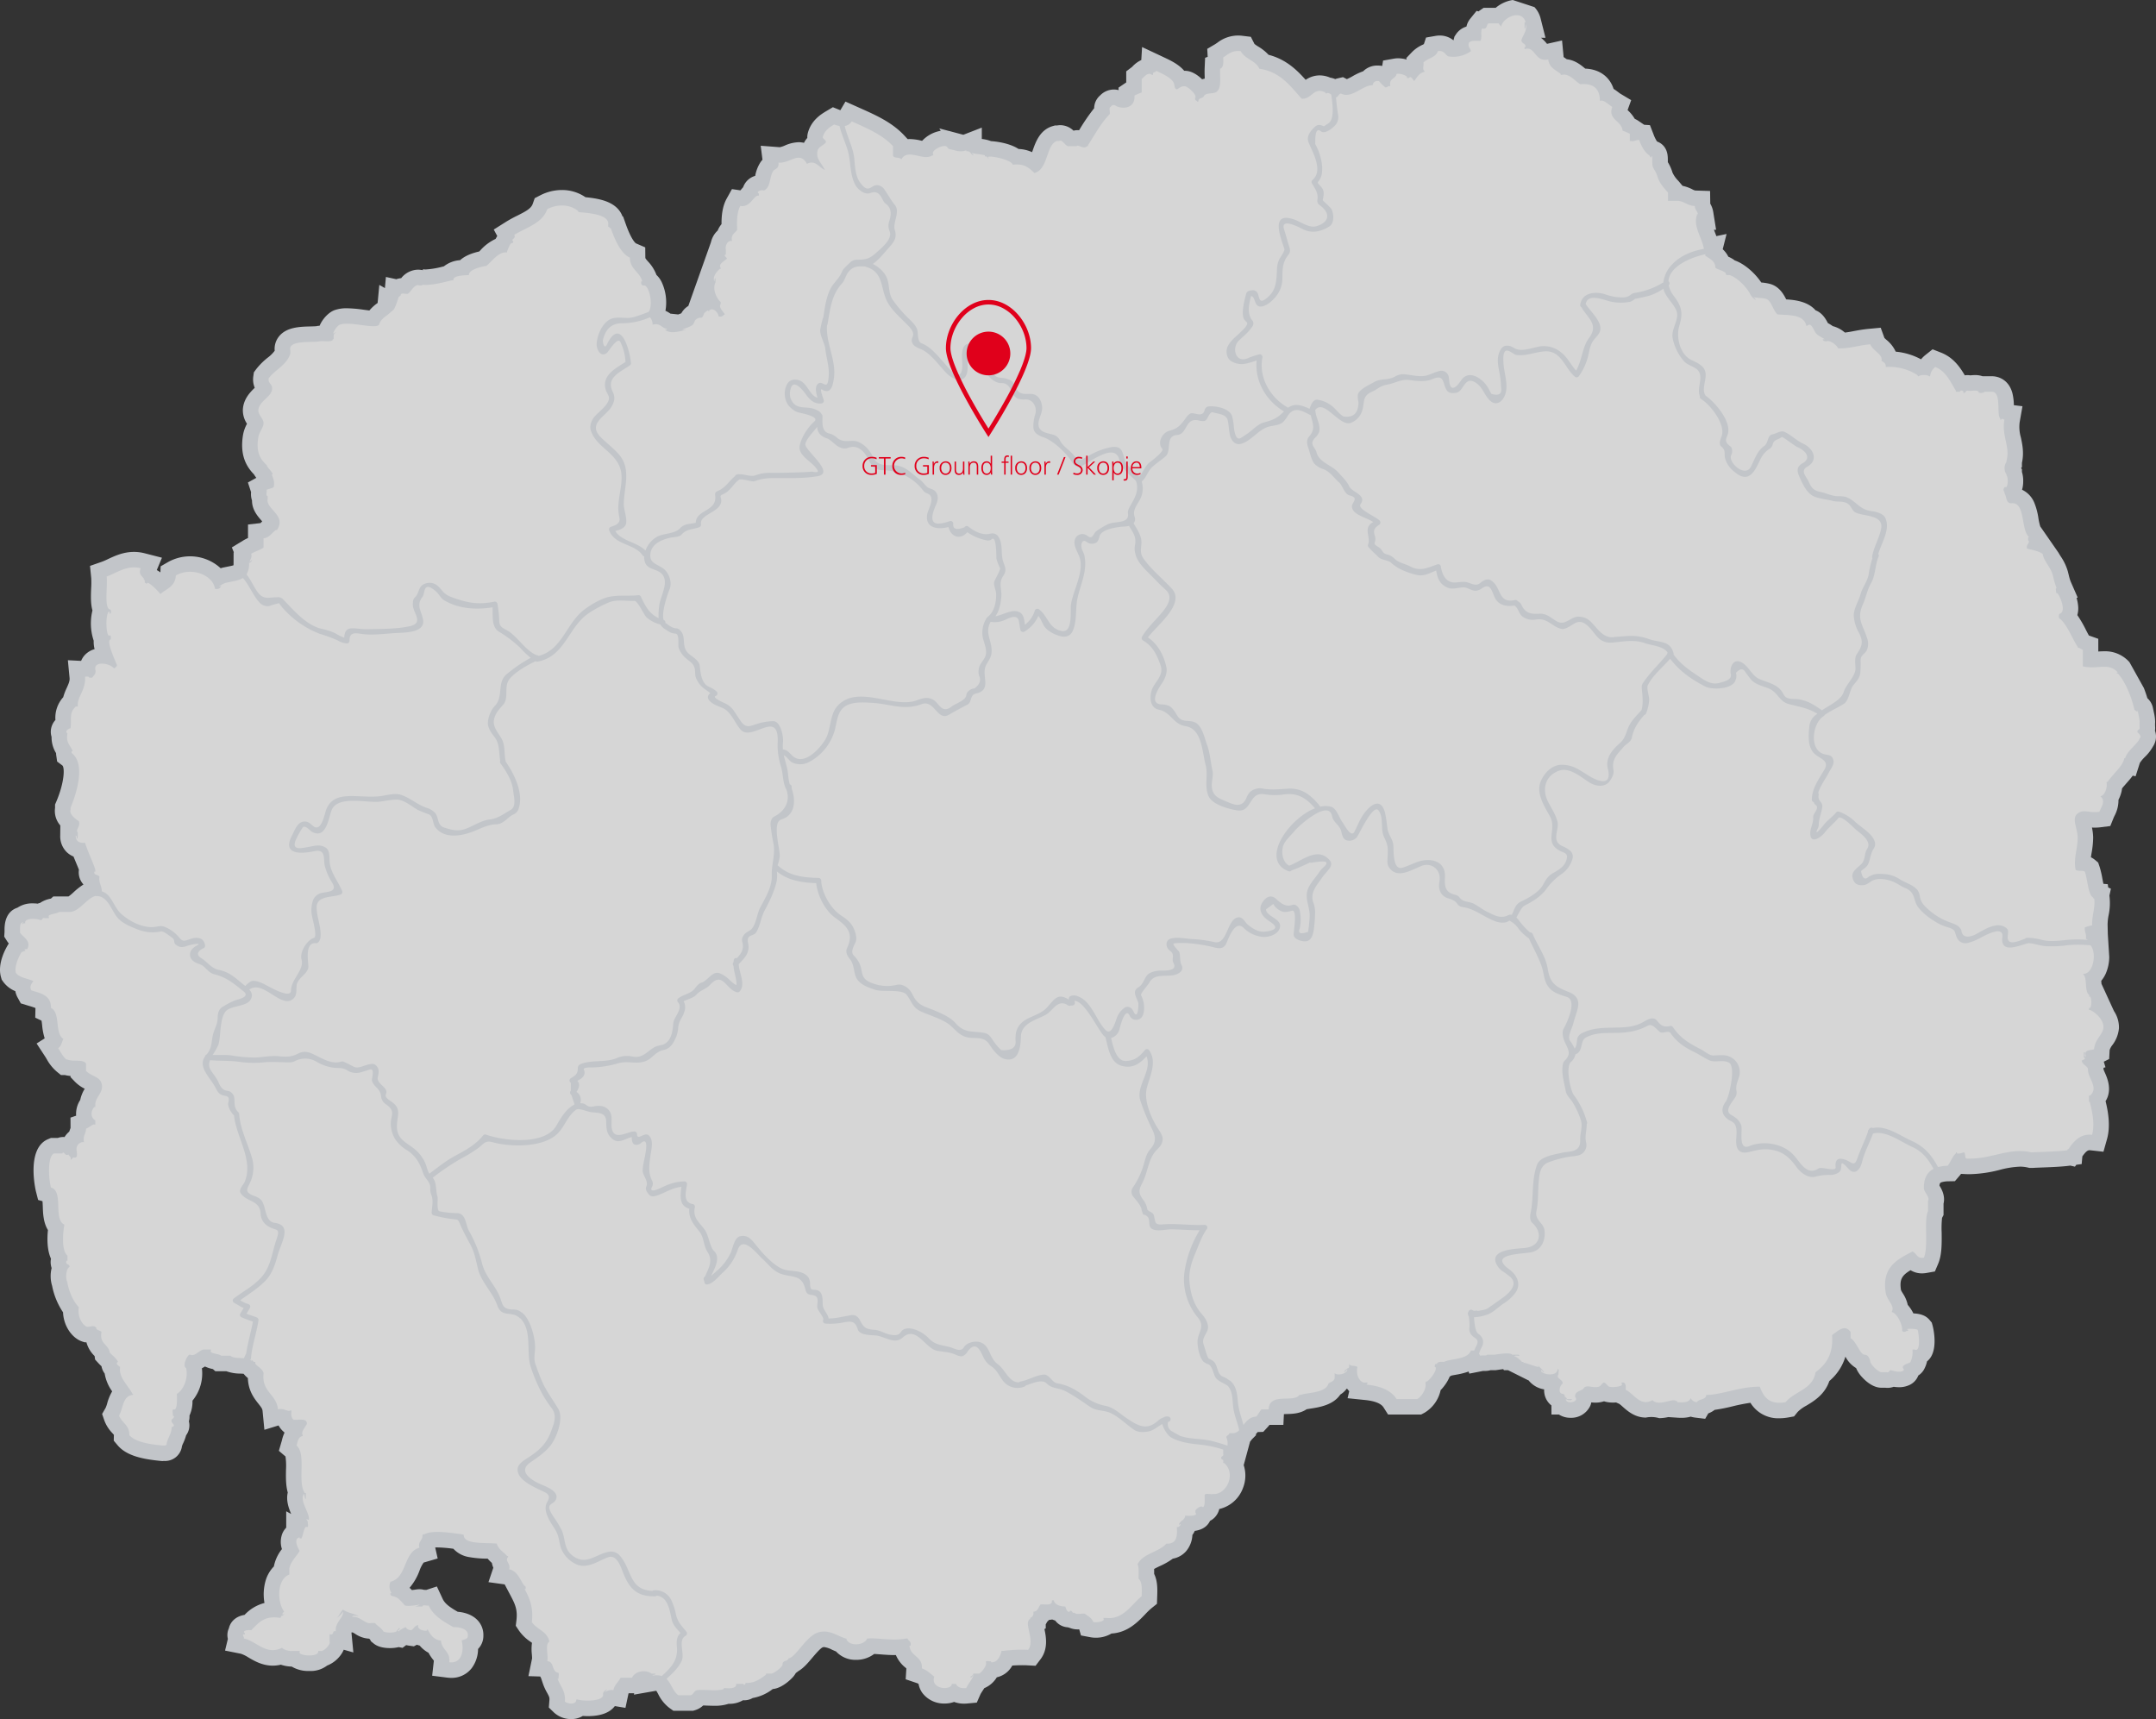 <svg xmlns="http://www.w3.org/2000/svg" viewBox="0 0 952 758.971"><rect x="0" y="0" width="952" height="758.971" fill="#333333" stroke="none"/><defs><style>.ec1aa1fd-fa2b-4c2e-988a-2f883887cda5{isolation:isolate;opacity:0.8;}.be225cf9-0ac2-472b-a73c-123676629c26{fill:#e6eaef;}.aa90f03f-cba1-4666-a2be-da9672d21496{fill:#fff;}.aa1cff4b-a650-4b50-918e-93950539372f{fill:#e0001b;}</style></defs><g id="e3620393-9452-40a4-9ebc-4bcad86fa442" data-name="Layer 2"><g id="afe8aa0c-aede-4ae1-99bd-d991dbdb3f05" data-name="Layer 1"><g class="ec1aa1fd-fa2b-4c2e-988a-2f883887cda5"><path class="be225cf9-0ac2-472b-a73c-123676629c26" d="M313.9,107.015a10.774,10.774,0,0,1,1.273-3.135,9.519,9.519,0,0,1,1.725-2.081,10.038,10.038,0,0,1,1.7-2.847c-.027-3.846.4-7.9,2.3-11.32l2.3-4.147,3.736.547c.11-.123.219-.246.315-.356.26-.3.548-.657.89-1.013a7.989,7.989,0,0,1,5.325-5.023,16.51,16.51,0,0,1,2.368-6.064,8.4,8.4,0,0,1,.849-1.04l-.781-6.188,8.391.644a9.861,9.861,0,0,0,2.259-.739,16.112,16.112,0,0,1,6.091-1.465,10.038,10.038,0,0,1,2.368.274,8.937,8.937,0,0,1,1.465-2.163,7.259,7.259,0,0,1,.26-2.272c1.533-5.626,5.968-8.282,8.1-9.555l2.93-1.738,3.161,1.273c.055.027.082.027.137.055l2.259-3.819,5.571,2.491,1.1.493c6.871,3.066,13.989,6.241,19.355,12.045l1.437,1.547c.315-.014.63-.027.959-.027a22.2,22.2,0,0,1,5.064.712c.123.013.233.04.37.068a14.572,14.572,0,0,1,8.213-4.421l-.63-1.054,4.024,1.067a9.845,9.845,0,0,1,1.082.274l5.5,1.465,8.159-3.162v5.01a16.472,16.472,0,0,1,4.079.958c1.615.109,7.843.671,12.155,3.463a15.757,15.757,0,0,1,5.968,1.41c.1-.288.2-.561.287-.808,1.273-3.641,3.2-9.13,8.925-10.731l.9-.247h.9a8.551,8.551,0,0,1,1.451-.137,8.458,8.458,0,0,1,5.817,2.423h.069a6.988,6.988,0,0,1,1.779-.219c.219,0,.438.014.63.028.041-.055.068-.11.1-.151a84.724,84.724,0,0,1,6.556-9.568,7.542,7.542,0,0,1,2.615-5.626,8.5,8.5,0,0,1,6.091-2.628,8.2,8.2,0,0,1,2.094.274l-.068-1.082,3.23-2.19a1.392,1.392,0,0,1,.192-.109V31.5l2.546-1.93.192-.192a12.643,12.643,0,0,1,3.915-2.875l.342-5.735,9.143,4.3.521.247c2.751,1.286,6.474,3.025,8.938,5.927h.014a9.288,9.288,0,0,1,1.067.054c2.574.26,5.024,1.958,6.831,3.71.4-.123.794-.219,1.15-.3,0-.425-.014-.863-.028-1.232-.027-1.109-.054-2.245,0-3.422l.2-4.531,1.137-.424-.192-3.532,3.573-2.108c.232-.151.534-.356.89-.6a15.072,15.072,0,0,1,9.116-3.176,17.648,17.648,0,0,1,2.053.137l3.614.438,1.6,3.148a16.946,16.946,0,0,0,1.643,1.136,20.506,20.506,0,0,1,4.585,3.655c7.68,1.971,12.511,6.707,16.385,11.047a11.012,11.012,0,0,1,6.174-1.958,11.944,11.944,0,0,1,4.695,1.013,8.665,8.665,0,0,1,2.19.63,6.244,6.244,0,0,1,.944-.3l2.478-.575,1.7.889a25.306,25.306,0,0,0,2.437-1.232,26.941,26.941,0,0,1,4.75-2.231,8.842,8.842,0,0,1,6.378-2.546,11.776,11.776,0,0,1,1.684.124l.369.054.384-2.368,4.763-.849a11.3,11.3,0,0,1,1.93-.164,14.383,14.383,0,0,1,3.723.561l-.178-.657,2.629-2.737a15.407,15.407,0,0,1,4.64-3.162c.164-.082.342-.178.506-.26l.958-2.9,4.038-.7a11.369,11.369,0,0,1,2-.192,9.566,9.566,0,0,1,6.091,2.136c.042-.165.069-.329.11-.493l.3-1.164.657-1a8.492,8.492,0,0,1,4.64-3.422,8.458,8.458,0,0,1,1.657-3.463l2.819-3.477.863.232c.15-.123.3-.232.465-.355l1.766-1.218h5.338A15.418,15.418,0,0,1,667.969,0l9.581,3.135a11.319,11.319,0,0,1,2.724,5.037l2.149,8.514h-1.971a16.374,16.374,0,0,1,2.642,2.669l6.639-1.492.7,7.324c.274.2.7.492,1.026.711.124.082.261.178.384.26,3.668.411,6.324,2.615,8.131,4.134,6.269.247,10.786,3.586,12.524,8.952.794.493,1.506,1.027,2.122,1.492.274.206.67.507.794.589l4.845,2.888-1.587,4.394a16.233,16.233,0,0,1,3.162,3.846,11.481,11.481,0,0,1,1.656.931l2.5,1.7,2.56.165,1.574,4.051a15.567,15.567,0,0,0,1.56,3.176c2.149.78,4.476,2.724,4.723,6.831.041.67.041,1.423.041,2.08v.2c0,.014.013.014.013.028a18.918,18.918,0,0,1,2.04,4.572,12.72,12.72,0,0,0,2.518,3.586c.274.315.521.589.726.849l1.2,1.423a17.081,17.081,0,0,1,4.354,1.561,4.141,4.141,0,0,0,1.286.506l6.516.206.082,5.612a10.508,10.508,0,0,1,1.3,3.572l1.273,7.939h-.958c.1.219.178.438.26.657.26.671.547,1.4.808,2.15l4.517-.945-1.7,6.735a11.594,11.594,0,0,1,2.478,3.285,15.132,15.132,0,0,1,1.629.835,7.611,7.611,0,0,1,1.191.821l.137.041c4.079,1.437,8.706,5.393,11.593,9.7a21.641,21.641,0,0,1,4.039.671c4.01,1.2,5.858,4.6,6.967,6.789,3.709.219,9.5.849,12.963,4.818,3.079,1.164,4.626,4.107,5.3,5.38l.123.246c.26.151.548.315.739.425a14.3,14.3,0,0,1,1.424.93,13.16,13.16,0,0,1,5.366,2.848c1.314-.151,2.518-.37,3.9-.644,1.848-.342,3.942-.739,6.639-1l5.269-.493,1.643,4.517c.233.233.63.589.917.849a14.43,14.43,0,0,1,4.066,5.2,29.121,29.121,0,0,1,11.183,3.381,13.763,13.763,0,0,1,2.012-1.971l3.08-2.45L857,155.649c5.5,2.149,8.377,6.337,10.581,10.061a7.571,7.571,0,0,1,1.163-.1,8.034,8.034,0,0,1,1.273.109l.425-.041c.478-.041,1.081-.082,1.738-.082a9.847,9.847,0,0,1,3.258.52h3.394c.233-.013.452-.013.671-.013,3.408,0,7.57,1.93,9.062,7.364a23.363,23.363,0,0,1,.671,5.42l3.8.466-1.246,7.09a16.665,16.665,0,0,0,.548,6.707c.643,3.039,1.451,6.762.465,11.183v1.835l-.37.506.37.521v1.177a12.822,12.822,0,0,1,.561,4,13.366,13.366,0,0,1-.506,3.847,10.882,10.882,0,0,1,5.3,5.475,28.9,28.9,0,0,1,1.916,7.05,26.161,26.161,0,0,0,.822,3.682l8.076,11.635c.26.465.6,1.026.944,1.56a23.144,23.144,0,0,1,3.176,6.721c.137.562.274,1.095.4,1.588a19.135,19.135,0,0,0,.862,2.888l3.067,7-.493.151a18.177,18.177,0,0,1,.739,4.243,11.067,11.067,0,0,1-.4,3.353,54.5,54.5,0,0,1,3.846,6.64c.411.807.877,1.683,1.26,2.367l4.147,1.465v5.6c.822-.055,1.67-.1,2.56-.1a14.311,14.311,0,0,1,11.2,4.8l6.365,11.416c.643,1.643,1.163,3.19,1.547,4.5a7.887,7.887,0,0,1,2.491,4.448c.109.466.233,1.1.37,1.766a20.69,20.69,0,0,1,.574,4.175,5.823,5.823,0,0,1-.041.7v1.191a7.288,7.288,0,0,1-.041,2.053,8.06,8.06,0,0,1,.452,2.45,7.913,7.913,0,0,1-1.328,4.531,19.441,19.441,0,0,1-3.613,4.654,15.863,15.863,0,0,0-2.177,2.587l-1.889,5.914-1.259-.274c-.931,1.273-1.985,2.464-2.971,3.572-.6.7-1.231,1.4-1.738,2.04a14.911,14.911,0,0,1-1.588,5.037,14.756,14.756,0,0,1-1.711,7.022q-.225.453-.411.863l-1.492,3.709-3.956.507a20.976,20.976,0,0,1-2.915.191c-.438,0-.849-.014-1.232-.027a22.614,22.614,0,0,1,.534,4.353,39.892,39.892,0,0,1-.685,6.83c-.109.657-.218,1.314-.3,1.944a8.373,8.373,0,0,1,1.7,1.081l1.492,1.246.629,1.834a42.1,42.1,0,0,1,1.246,5.3c.123.63.274,1.479.452,2.245l1.916.178.2,1.438,1.191.547-.67,3.066.04.288a25.738,25.738,0,0,1-.382,8.322,22.1,22.1,0,0,0-.452,4.339l.1,4.12.629,9.979a18.71,18.71,0,0,1-1.588,7.46,13.524,13.524,0,0,1-1.943,3.094c.027.4.054.78.082,1.136,0,.055.014.123.014.178l5.516,12.032a12.957,12.957,0,0,1,2.2,7.6,14.362,14.362,0,0,1-2.943,7.474,6.782,6.782,0,0,0-1.164,2.162l-.219,3.942-2.368,1.191.753,2.464-.849.219-.041.63a17.459,17.459,0,0,0,.684,1.67c.973,2.217,3.3,7.515.247,12.429,1.136,4.626,2.245,11.032.63,16.754L928.8,508.49l-5.776-.644a3.048,3.048,0,0,0-.342-.027c-1.027,0-1.876.876-3.2,2.724l-.3,3.395-2.368.314-.6.822-2.08-.466-.37.055c-3.5.452-8.268.644-12.1.78-1.561.069-2.916.11-3.874.178l-.206.014h-1.45l-.767-.178a15.056,15.056,0,0,0-3.449-.383,40.326,40.326,0,0,0-8.843,1.4,57.347,57.347,0,0,1-13.4,1.93c-.588,0-1.191-.014-1.793-.041l-1.971-.1c-.219.3-.452.6-.712.9l-2,2.327-3.066.054a10.688,10.688,0,0,0-2.492.329l-.492.137-.206.109c-.3.151-.479.589-.547,1.328v.014c.725,1.163,2.669,4.312,1.793,7.925v5.051l-.657,1.26a42.963,42.963,0,0,0-.178,6.419c.055,4.873.123,9.924-1.533,13.825l-1.451,3.409L850.72,562a11.844,11.844,0,0,1-2.053.192,9.469,9.469,0,0,1-5.038-1.4c-3.819,2.273-4.969,4.107-4.229,8.789a11.974,11.974,0,0,0,.78,1.382,15.109,15.109,0,0,1,2.2,5.133,17.61,17.61,0,0,1,2.491,3.764c3.436.164,5.626,1.068,7.173,2.93l.944,1.136.4,1.437c.027.1,2.519,9.486-1.232,14.386a8.11,8.11,0,0,1-1.259,1.3,13.022,13.022,0,0,1-1.561,3.957,7.822,7.822,0,0,1-2.285,2.272,7.644,7.644,0,0,1-4.559,4.462,10.5,10.5,0,0,1-3.928.712,14.881,14.881,0,0,1-2.382-.192,7.847,7.847,0,0,1-2.7.479,7.432,7.432,0,0,1-.944-.054H830.79c-3.9,0-7.227-3.135-8.87-5a12.9,12.9,0,0,1-2.341-3.683,12.678,12.678,0,0,1-4.722-5.051,22.611,22.611,0,0,1-7.1,10.773c-2,5.968-6.817,8.87-10.157,10.868a16.318,16.318,0,0,0-3.819,2.765l-1.6,1.985-2.532.452a22.843,22.843,0,0,1-3.97.37,14.336,14.336,0,0,1-12.757-6.831,78.559,78.559,0,0,0-7.8,1.533,77.4,77.4,0,0,1-8.008,1.588,10.549,10.549,0,0,1-2.806,1.561l-1.369,2.381-4.5-.547a12.356,12.356,0,0,1-1.889-.4,15.076,15.076,0,0,1-4.12.521c-.671,0-1.383-.028-2.272-.1l-3.518-.233a19.823,19.823,0,0,1-4,.479,12.134,12.134,0,0,0-5.9-.26c-4.818,0-8.076-2.888-10.239-4.8a16.52,16.52,0,0,0-1.5-1.246l-1.4-.63c-.493.042-.958.055-1.382.055a13.678,13.678,0,0,1-3.395-.4c-.191-.055-.37-.109-.548-.164-.095.028-.177.055-.273.082a11.985,11.985,0,0,1-3.532.506,14.672,14.672,0,0,1-1.82-.109,7.1,7.1,0,0,1-.479,1.561,9.27,9.27,0,0,1-8.734,5.242,9.383,9.383,0,0,1-5.078-1.437h-3.3l-.027-4.025a8.337,8.337,0,0,1-3.066-5.119,8.611,8.611,0,0,1-.137-1.971,10.853,10.853,0,0,1-6.872-3.983c-.123-.041-.232-.082-.355-.123l-8.72-4.367h-1.807l-.3-.452c-.807.083-1.615.206-2.163.288-.287.041-.547.082-.739.109l-.452.055h-2.231a8.655,8.655,0,0,1-2.477.342c-.192,0-.384,0-.575-.013H654.9l-6.132,1.2-.274-.931a32.472,32.472,0,0,1-5.694,1.424c-.616.11-1.506.274-1.957.383l-.726.438a17.986,17.986,0,0,1-2.149,3.778,20.535,20.535,0,0,1-1.848,2.2,15.376,15.376,0,0,1-7.077,9.951l-1.519.808H612.914l-2.012-3.162c-1.1-1.711-3.832-2.806-8.144-3.244l-7.721-.794.726-3.094c-.192-.205-.383-.424-.561-.643-.137-.151-.26-.315-.383-.479-.069.014-.137.041-.206.055a9.681,9.681,0,0,1-2.792,2.546c-3.094,4.64-9.335,5.612-12.949,6.173-.643.1-1.478.233-1.944.328-2.874,1.944-6.3,2.04-8.87,2.1-.342.014-.739.027-1.136.041l-.233,4.736h-6.132a10.7,10.7,0,0,1-.835,1l-1.93,2.1-2.437.082a11.727,11.727,0,0,0-.821.972l.082.41-1.793,1.793-.848,1.082-2.807,10.348a14.836,14.836,0,0,1-.3,10.034,14.641,14.641,0,0,1-10.485,9.335,8.087,8.087,0,0,1-2.039,3.737,7.534,7.534,0,0,1-2.054,1.492c-1.163,2.477-3.422,3.956-6.734,4.435a8.872,8.872,0,0,1-1.041,1.779,11.949,11.949,0,0,1-2.9,7.323,10.186,10.186,0,0,1-5.736,3.149,31.217,31.217,0,0,1-5.694,3.258c-.821.383-1.821.862-2.587,1.314.041.752.027,1.478.027,2.162,1.561,3.148,1.451,6.844,1.355,9.746l-.013.3-.1,3.161-2.464,1.972a32.6,32.6,0,0,0-2.765,2.682c-3.285,3.409-7.72,8.035-14.852,8.46a13.352,13.352,0,0,1-6.926,1.848,12.609,12.609,0,0,1-2.423-.219l-4.12-.78-.78-2.683c-.178,0-.356.013-.548.013a9.469,9.469,0,0,1-3.668-.684c-.26-.068-.534-.151-.808-.246a7.42,7.42,0,0,1-5.585-2.985,12.9,12.9,0,0,1-1.3-.465c-.465.082-.945.151-1.451.192a10.215,10.215,0,0,1-.835.876,8.1,8.1,0,0,1-.589,1.067v1.807l-.575.287c.74,3.409,1.712,8.775-1.711,13.306l-2.2,2.9-3.628-.192c-.629-.041-1.369-.055-2.19-.055-1.6,0-3.2.069-4.462.151a10.323,10.323,0,0,1-6.831,5.188,11.824,11.824,0,0,1-5.53,4.791c-.232.355-.465.725-.7,1.081-.342.52-.862,1.327-1,1.629l-1.615,3.668-4.011.383a15.231,15.231,0,0,1-1.56.083,12.469,12.469,0,0,1-4.449-.767,12.067,12.067,0,0,1-4.189.712,11.945,11.945,0,0,1-9.787-4.627,9.623,9.623,0,0,1-1.711-4.024,2.781,2.781,0,0,0-.657-.343l-5.037-1.71.3-4.8c-.123-.109-.274-.233-.4-.342a14.109,14.109,0,0,1-4.229-5.558c-.219,0-.438.014-.644.014-2.176,0-4.243-.164-6.077-.3-1.013-.082-1.985-.151-2.861-.192a13.077,13.077,0,0,1-8.008,2.6,11.648,11.648,0,0,1-8.829-3.7c-.6-.26-1.177-.506-1.711-.739a10.77,10.77,0,0,0-3.531-1.2,2.187,2.187,0,0,0-.6.082c-1.068.4-3.368,3.134-4.614,4.6-1.971,2.341-3.846,4.572-6.228,5.954-.328.274-.684.548-1.067.808a11.056,11.056,0,0,1-1.191,1.7c-.041.041-4.353,4.969-9.007,5.379a20.162,20.162,0,0,1-8.87,3.97,7.351,7.351,0,0,1-3.682,1c-.192,0-.383-.013-.575-.027a11.7,11.7,0,0,1-6.338,1.574h-.027a19.068,19.068,0,0,1-6.31.876c-1.013,0-2.013-.041-2.971-.068-.684-.027-1.341-.055-1.957-.069a8.748,8.748,0,0,1-3.463,2.04l-.986.3h-8.692l-1.793-1.273a17.138,17.138,0,0,1-4.955-6.173c-.233-.425-.548-1-.794-1.369a4.128,4.128,0,0,0-.479.055l-9.4,1.642.1-.629h-2.423c-.027.054-.068.109-.082.15l-1.341,6.31-4.682-.78c-.082.11-.178.219-.26.315-2.258,2.737-6.228,4.12-11.772,4.12-.547,0-1.286-.027-2.121-.082a9.733,9.733,0,0,1-5.092,1.383,11.111,11.111,0,0,1-7.584-2.848l-2.327-2.258.26-3.23c.1-1.164-.109-1.6-1.026-3.286a24.247,24.247,0,0,1-1.835-4l-.848-2.532c-.123-.219-.246-.438-.342-.643l-5.216-.164,1.616-7.844c.013-.356-.055-1.2-.1-1.78a20.454,20.454,0,0,1,.055-5.078c-.233-.178-.48-.356-.685-.493a19.109,19.109,0,0,1-5.106-4.969l-1.368-2.066.3-2.478c.534-4.544-.575-7.022-2.451-10.581l-2.751-5.215-7.159-.986,2.149-6.365a10.4,10.4,0,0,1-.643-2.135,17.25,17.25,0,0,1-1.848-1.875h-.068a47.478,47.478,0,0,1-8.46-.753,11.912,11.912,0,0,1-6.611-3.614,57.926,57.926,0,0,0-7.022-.588c-.4,0-.726,0-1.013.027l1.095,4.846-6.187,1.806a13.929,13.929,0,0,0-1.821,3.546,24.586,24.586,0,0,1-4.407,7.6c.342.315.684.657,1.04,1,.452-.055.9-.123,1.259-.164a13.549,13.549,0,0,1,2.081-.219,7.181,7.181,0,0,1,1.957.273h.137c.343,0,.644.028.917.041l4.668-1.533,2.574,5.517c1.054,2.286,3.6,3.915,6.638,5.667,2.245.178,6.2.931,8.87,3.846a9.406,9.406,0,0,1,2.451,6.735,8.2,8.2,0,0,1-2.341,5.831,14.383,14.383,0,0,1-2.806,8.473,11.193,11.193,0,0,1-9.021,4.3,15.121,15.121,0,0,1-1.752-.11l-6.693-.848.752-6.639c-.123-.164-.273-.356-.4-.52a17.951,17.951,0,0,1-1.957-2.971,13.3,13.3,0,0,1-3.9-3.175,11.779,11.779,0,0,1-1.26-.37l-1.314.7-2.2-.315a9.969,9.969,0,0,1-1.191-.232l-1.6,1.218-1.7-.328a16.281,16.281,0,0,1-3.874.437c-4.681,0-6.625-1.574-7.268-2.094l-1.095-.889-.452-.863c-.11-.1-.26-.205-.383-.315a12.165,12.165,0,0,1-6.269-2.2c-.3-.177-.74-.438-1-.574l-.534.041.849,8.815-4.243-1.205a10.642,10.642,0,0,1-.808,1.561,13.569,13.569,0,0,1-6.529,5.434,12.023,12.023,0,0,1-7.857,2.395,14.255,14.255,0,0,1-7.789-1.943h-.123a16.393,16.393,0,0,1-4.668-.835,15.928,15.928,0,0,1-3.586.424c-4.586,0-8.158-2.108-10.773-3.641a14.985,14.985,0,0,0-3.285-1.615l-6.994-1.4,1.245-5.161a7.05,7.05,0,0,1,.438-4.654c.055-.219.11-.424.178-.643.945-2.861,3.409-4.764,6.762-5.3a18.238,18.238,0,0,1,8.788-5.257,21.8,21.8,0,0,1,.506-9.869,14.938,14.938,0,0,1,3.642-6.256l.136-.657a17.806,17.806,0,0,1,3.422-7.008,10.269,10.269,0,0,1,.137-6.762,8.4,8.4,0,0,1,1.753-2.7v-7.228l2.19,1.191c-1.041-2.45-2.341-5.941-1.506-9.472-.9-3.217-.835-6.762-.78-10.02a30.632,30.632,0,0,0-.219-5.9l-2.93-2.5,1.246-4.257.164-.616a15.929,15.929,0,0,1,1.095-3.163l-.766-.711A9.76,9.76,0,0,1,123,629.329l-6.255,1.93-.808-8.349c-.1-.89-.438-1.41-1.752-3.08-1.875-2.355-4.558-5.735-4.736-11.416a12.179,12.179,0,0,1-1.875-1.889l-.329-.028c-.369-.027-.739-.041-1.122-.054a18.55,18.55,0,0,1-6.187-1.054h-4.86l-1.067-.945c-.069-.013-.137-.027-.192-.041a15.229,15.229,0,0,1-3.312-1.1,13.588,13.588,0,0,1-1.356.78,18.846,18.846,0,0,1-4.161,14.305A14.753,14.753,0,0,1,83.659,625a7.136,7.136,0,0,1-.26,2.5,7.219,7.219,0,0,1,.151,2.874,7.528,7.528,0,0,1-1.369,3.3,20.69,20.69,0,0,1-1.314,3.532,7.2,7.2,0,0,0-.561,1.465l-.041.287-.055.3a7.507,7.507,0,0,1-7.72,5.749h-.233l-.506.055L71.012,645l-.452-.042c-7.3-.752-14.619-2.094-18.671-6.926l-1.656-1.971.055-2.573c-.165-.206-.48-.562-.726-.835a15.928,15.928,0,0,1-3.436-5.38l-1.04-3.011,1.574-2.738a13.506,13.506,0,0,0,.671-1.944,21.4,21.4,0,0,1,2.2-5.3,18.584,18.584,0,0,1-3.313-7.871,7.466,7.466,0,0,1-1.4-3.216q-.657-.6-1.4-1.4l-1.424-1.546-.219-1.547c-.1-.1-.191-.2-.273-.288a13.2,13.2,0,0,1-3.34-5.79H37.38l-.986-.314c-4.339-1.369-8.295-6.6-8.555-12.922A31.988,31.988,0,0,1,23.1,568.129l-.082-.41a14.8,14.8,0,0,1-.219-7.885,7.946,7.946,0,0,1-.288-4.106c-1.711-3.806-1.752-8.665-1.341-12.662-2.04-3.285-2.177-7.419-2.272-10.252-.028-.739-.069-1.711-.137-2.491l-1.93-.548-.972-3.8c-.041-.178-4.517-18.89,5.352-23.038l1.273-.534h3.039a7.154,7.154,0,0,1,2.409-.424c.191,0,.383.014.561.028a10.176,10.176,0,0,1,2.094-2.409c.164-.548.342-1.013.479-1.383.028-.068.055-.123.083-.192l-.028-4.6,2.5-.849a11.282,11.282,0,0,1,1.807-6.953,15,15,0,0,1,1.985-4.942,15.888,15.888,0,0,1-4.367-3.148l-1.9-1.985v-.506a15.066,15.066,0,0,1-2.492-.411H26.908l-1.875-1.533a19.578,19.578,0,0,1-4.394-5.475c-.219-.37-.452-.753-.684-1.123l-3.792-5.8,3.573-2.258a27.331,27.331,0,0,1-1.123-5.708c-.068-.643-.164-1.492-.287-2.122l-2.765-1.313.1-4.258a27.2,27.2,0,0,0-2.752-.917l-1.081-.328-2.642-.808-1.328-2.423a9.573,9.573,0,0,1-1.095-2.97,12.455,12.455,0,0,1-5.311-4.093l-.7-.985-.328-1.164C-1.3,425.2,2.748,418.3,3.885,416.546a10.956,10.956,0,0,1-.835-1.163l-1.178-1.848L2,411.358c.013-.246,0-.52,0-.78-.041-6.611,3.093-8.993,5.721-9.842a11.586,11.586,0,0,1,6.8-1.9,17.312,17.312,0,0,1,2.122.124,5.858,5.858,0,0,1,1-.3,12.307,12.307,0,0,1,4.641-1.889c.054-.014.123-.028.191-.041l1.068-.958h6.734a20.833,20.833,0,0,0,2.2-1.835A29.67,29.67,0,0,1,36.86,390.5a7.88,7.88,0,0,1-2.013-6.5c-.4-1.053-.848-2.093-1.3-3.189-.356-.862-.726-1.752-1.095-2.655a9.549,9.549,0,0,1-3.107-2.067,9.835,9.835,0,0,1-2.752-7.255l.041-4.394a9.721,9.721,0,0,1-2.327-7.747V355.2l.548-1.273c3.75-8.828,3.723-15.193,2.655-16l-2.285-1.711-.4-2.82c-.041-.3-.055-.6-.069-.89a13.281,13.281,0,0,1-1.985-7.186,7.506,7.506,0,0,1-.219-3.586,7.809,7.809,0,0,1,1.917-3.86,13.556,13.556,0,0,1,3.449-10.061,24.626,24.626,0,0,1,1.561-4.12c.848-1.875,1.355-3.08,1.245-4.312l-.753-7.9,5.845.3a8.558,8.558,0,0,1,1.369-2.286,9.271,9.271,0,0,1,4.586-2.9,13.007,13.007,0,0,1-.4-3.737,24.018,24.018,0,0,1-.548-13.346c-.835-2.984-.7-6.529-.575-9.663a40.549,40.549,0,0,0,.041-4.614l-.547-5.393,5.105-1.779a28.028,28.028,0,0,0,2.848-1.232c3.011-1.41,6.762-3.162,11.47-3.162a18.643,18.643,0,0,1,4.668.589l7.679,1.971-2.272,5.42.068.082a15.118,15.118,0,0,1,1.52.972l.109-2.669,3.272-1.889a19.937,19.937,0,0,1,23.228,2.738,10.356,10.356,0,0,1,1.109-.315c.548-.11,1.095-.219,1.616-.329.958-.191,2.2-.438,2.929-.657a8.9,8.9,0,0,0,.041-.985l.014-4.668.123-.055-.89-2.2,4.955-3.011a19.6,19.6,0,0,1,2.176-1.136v-5.954l5.517-.63c.109-.109.219-.233.328-.329l.425-.424c-.11-.123-.219-.246-.315-.356-1.629-1.848-4.216-4.777-4.189-8.884a8.622,8.622,0,0,1-.41-3.668l-1.4-4.271,3.723-2.053a12.289,12.289,0,0,1-1.054-1.533c-3.258-3.34-6.365-8.391-4.8-17.548a16.426,16.426,0,0,1,1.725-4.791,10.728,10.728,0,0,1-1.821-6.228c.233-4.709,3.3-7.775,5.243-9.651a9.61,9.61,0,0,1-.63-5.091l.247-1.739,1.04-1.41a29.784,29.784,0,0,1,5.065-5.051,15.05,15.05,0,0,0,3.093-3.066,8.741,8.741,0,0,1,1.739-6.119c3.285-4.352,9.349-4.5,14.235-4.612.835-.028,1.971-.055,2.45-.11l.411-.109.657-.069c.11-.013.233-.013.342-.027,1.3-3.094,4.038-5.941,6.612-6.885a15.85,15.85,0,0,1,5.461-.822,58.708,58.708,0,0,1,7.351.644c.876.123,1.766.232,2.546.328a19.165,19.165,0,0,1,3.436-3.162,2.173,2.173,0,0,0,.205-.15l.753-7.967,2.464,1.4.451-4.914,4.586,1a8.677,8.677,0,0,1,2.149-.465,9.731,9.731,0,0,1,7.364-3.751,8.718,8.718,0,0,1,1.574.137h.452v.11l.164.041.083-.493c.109.014.287.041.506.082.164.014.383.028.684.028a37.725,37.725,0,0,0,7.638-1.287c.137-.027.274-.069.4-.1a12.959,12.959,0,0,1,7.146-2.71c1.738-1.561,4.407-2.929,8.431-3.833.151-.15.315-.328.48-.479a20.85,20.85,0,0,1,6.775-5.078c.219-.425.452-.849.726-1.273l-1.547-2.861,5.407-3.409a56.352,56.352,0,0,1,5.037-2.751c3.723-1.875,6.037-3.121,6.748-5.133l.9-2.559,2.409-1.246a20.91,20.91,0,0,1,9.582-2.354,18.189,18.189,0,0,1,10.416,3.175c5.626.548,11.553,1.656,14.784,5.694a9.547,9.547,0,0,1,1.547,2.738l.287.1,1.081,3.052c2.615,7.474,4.463,8.72,4.6,8.8l4.092,1.766.042,4.448c.013.384.013.452,1.163,1.766a17.566,17.566,0,0,1,3.75,5.955,10.677,10.677,0,0,1,2.286,3.121,21.177,21.177,0,0,1,1.684,12.7,12.682,12.682,0,0,1,2.19,1.259l3.463.37c.247-.109.548-.219.863-.329.137-.054.3-.123.492-.191a8.578,8.578,0,0,1,2.259-2.669,8.172,8.172,0,0,1,.835-.575"/><path class="aa90f03f-cba1-4666-a2be-da9672d21496" d="M118.545,541.463a6.777,6.777,0,0,1-3.478-5.664c-.362-6.147-6.143-4.942-8.816-9.054-1.017-1.567,1.244-3.682,1.757-4.885,4.083-9.58-3.64-19.591-4.681-29.414a9.042,9.042,0,0,1-2.554-4.491c-.33-1.241,1.375-3.7-1.26-4.127-3.441-.556-3.433-2.254-5.11-4.928-2.537-4.047-6.9-8.277-3.865-12.49a.908.908,0,0,1,.627-.787c2.609-2.92,2.035-5.623,2.962-9.143.615-2.324,1.912-4.282,1.97-6.744.041-1.8.206-3.768,1.794-4.936a31.156,31.156,0,0,1,6.267-3.259c.668-.29,6.611-1.321,3.348-3.9-4.291-3.4-7.434-6.16-12.925-7.515-1.893-.468-3.075-2-4.431-3.251-1.574-1.451-3.617-1.418-4.909-2.672a3.521,3.521,0,0,1-.846-4.578,6.236,6.236,0,0,1,2.3-2.048c3.347-1.724-2.78-.411-3.57-.126-2.346.845-3.706,1.1-5.6-.467-1-.823-.122-2.065-1.579-3.04-1.156-.777-3.689-2.942-4.908-2.712a17.753,17.753,0,0,1-10.177-.853c-3.122-1.25-6.751-2.628-9-5.257-2.662-3.108-4.336-9.827-9.44-9.5a1.086,1.086,0,0,1-.357-.049c-4.072,1.291-7.148,7.065-11.354,7.043H26.145c-1.054.936-5.433.925-4.556,2.278v.456H19.764c-1.243-.334-.915.9-1.82.911-1.513-.737-6.558-1.1-6.836.91v.456h-.457c-.457,0-.541.368-.911.456,0-.456.37-.541.458-.912-1.736.241-1.266,2.684-1.369,4.557,1.239,1.96,5.151,3.649,3.189,7.29-.638-.034-1.742.1-.91.456v.456h-.457c-.457,0-.541.367-.911.457.705-1.872-3.81,5.265-2.733,9.111,1.588,2.208,5.141,2.454,7.746,3.645-.873,1.117-1.846,2.4-.91,4.1,4.18,1.287,8.773,2.162,8.656,7.746,4.338,2.041,1.539,11.22,5.468,13.671-.656,1.47-.975,3.275-2.277,4.1,1.139,1.746,2.05,3.72,3.645,5.011h.455c2.249,1.092,6.987-.3,8.2,1.825v3.188c2.327,2.42,5.9,2.429,6.834,5.468,1.236,4.033-2.846,6.013-2.735,9.568v.912h-.454c-1.621,1.8-1.719,4.633.454,5.923v1.823h-.454c-.366-.334-2.5,1.429-3.645,1.822.009,2.29-1.506,3.052-.911,5.924a3.019,3.019,0,0,0-3.19,2.278c-.436,1.388.977,4.621-.911,4.558-1.244-.333-.918.905-1.824.91.391-1.453-.716-1.41-.911-2.279-1.763.952-1.971-1.905-2.734-.454H23.865c-2.8,1.177-2.569,10.337-1.366,15.036,5.775,1.667.848,14.036,5.923,16.4-.707,3.957-1.282,11.565,1.368,13.669v2.279h-.455c-.651,2.018,1.54,1.193,1.365,2.734-1.54.75-1.936,5.031-.91,6.836v.454c.713,3.224,2.162,7.459,5.011,10.481-.775,4.579,1.909,8.109,3.645,8.657,1.929.008,2.929-.867,4.1.455v.456c.539.675,1.722.71,2.279,1.367-1.04,5.293,3.1,5.4,3.647,9.113,1.234,1.346,2.8,2.36,3.645,4.1-1.5.806.53,1.847.91,2.279-.725,4.677,3.658,8.186,5.467,11.847.253,0,.518.369,0,.455-4.42.592-4.075,5.949-5.923,9.113,1.156,3.25,4.656,4.156,4.556,8.658,2.951,3.511,11.172,4.205,14.582,4.557.681-.078,1.681.161,1.822-.456.406-2.935,2.243-4.439,2.279-7.746h.454c1.592-1.043-1.076-1.615-.454-3.189.252-.288,1.852-1.377.454-1.824.263-.8-.549-2.676.456-2.735,1.565.64,1.487-4.273,1.369-6.833,3.055-1.809,5.106-7.039,4.1-11.391-1.673-.919.145-5,1.366-5.924h.454c2.04.952,3.776-1.87,5.926-2.279h3.189v.457c-.876,1.351,3.5,1.34,4.557,2.277h4.1c.888,1.06,3.687.967,5.935,1.124.279-.681.58-1.359.925-2.031a.9.9,0,0,1,.066-.084c.641-4.674,2.14-9.385,2.953-14.072a50.318,50.318,0,0,1-5.133-1.962,1.176,1.176,0,0,1-.419-1.6c.477-.815.977-1.613,1.473-2.415-1.469-.627-2.718-1.525-4.216-2.311a1.172,1.172,0,0,1-.236-1.837c4.116-3.185,8.658-5.438,12.216-9.365,4.324-4.772,4.715-10.937,6.733-16.773C123.974,541.735,121.928,543.609,118.545,541.463Z"/><path class="aa90f03f-cba1-4666-a2be-da9672d21496" d="M298.889,727.113c-.224-2.512-.108-4.638,1.6-6.156-1.545-1.72-3.321-3.43-3.846-5.731-.916-3.989-1.585-10.246-6.669-10.747a1.085,1.085,0,0,1-.742.3c-7.984.114-11.347-3.33-14.188-10.642-.827-2.128-2.677-7.925-6.385-6.645-2.177.753-4.07,1.867-6.185,2.712-2.9,1.155-5.925,1.731-8.8.017a13.1,13.1,0,0,1-5.763-6.2c-.831-2.051-.9-4.167-1.6-6.218-.916-2.672-2.59-4.387-3.816-6.825-1.262-2.511-2.375-5.282-.791-7.985,1.979-3.38-.8-3.973-3.655-5.373-3.385-1.659-9.932-4.67-9.478-9.224.211-2.137,2.847-3.717,4.461-4.757,4.985-3.214,8.3-6.139,10.356-11.868,1.149-3.2,2.709-6.569.314-9.932a55.264,55.264,0,0,1-4.131-6.2,69.11,69.11,0,0,1-5.366-12.645c-1.831-6.393.779-15.534-4.381-20.906a1.239,1.239,0,0,1-.437-.262c-3.634-3.3-7.817.169-9.815-5.512-2.04-5.8-7.056-10.162-8.53-16.153-.9-3.645-1.428-7.027-3.217-10.409-1.519-2.872-3.114-5.682-4.41-8.663s-.89-2.55-3.893-2.9a60.8,60.8,0,0,1-8.064-1.625,1.17,1.17,0,0,1-.858-1.129c.1-2.616.834-5.007-.03-7.6a7.831,7.831,0,0,1-.6-2.841c.365-3.125-2.2-4.34-3.1-6.987-1.465-4.309-3.1-7.494-6.98-10.079a16.359,16.359,0,0,1-5.215-4.721,13.035,13.035,0,0,1-2.108-6.533c-.251-4.3,2.593-5.931-2.368-9.293a4.542,4.542,0,0,1-1.9-3.048c-.267-4.025-3.206-4.13-4.072-7.282-.181-.656,1.466-5.559-.935-4.843-1.364.406-2.708.848-4.075,1.242a7.322,7.322,0,0,1-5.688-.764c-1.921-1.346-3.616-1.092-5.858-1.235a20.419,20.419,0,0,1-8.221-2.879,9.8,9.8,0,0,0-9.224-.1,4.852,4.852,0,0,1-1.953.542c-3.782.074-7.358-.344-11.168-.043a46.735,46.735,0,0,1-10.981-.1c-4.474-.708-8.9-.385-13.364-.815a4.674,4.674,0,0,0,.229,4.3c1.061,1.746,2.632,3.493,3.444,5.365.823,1.891,1.61,3.4,3.712,3.852a4.084,4.084,0,0,1,1.444.371c3.692,2.342.3,5.885,3.68,9.147a1.054,1.054,0,0,1,.347.869c.549,6.683,3.51,12.236,5.444,18.541a15.682,15.682,0,0,1-.371,11.019c-1.44,3.376-3.151,4.585,1.4,6.43a8.366,8.366,0,0,1,3.148,1.729c2.568,3.047,1.411,9.586,6.167,10.225,7.767,1.049,2.748,8.691,1.284,14.017-1.184,4.306-2.461,8.491-5.678,11.733-3.385,3.41-7.159,5.636-10.931,8.4a12.929,12.929,0,0,0,3.576,1.7,1.18,1.18,0,0,1,.7,1.72c-.5.851-1.017,1.68-1.53,2.516,1.47.6,3,1.026,4.472,1.617a1.219,1.219,0,0,1,.817,1.441c-.817,5.48-2.876,11.171-3.282,16.618a1.144,1.144,0,0,1-.328.724,3.849,3.849,0,0,1,.779.73c-.1-.176-.223-.419-.379-.74.652.107.769.749,1.369.911h.456v.456c-.163,1.086,3.382,2.377,3.645,4.555-.9,8.34,5.72,9.164,6.379,15.948,2.443-.751,4.483,1.264,5.467.457h.456v.456c-.221,1.738.128,2.908.91,3.645,2.383.2,6.008-.842,5.926,1.822-.619,1.37-2.785,3.573-1.825,5.013-.026.278-.066.539-.456.455-1.575.551-1.794,2.455-2.276,4.1,4.431,3.77.215,16.187,3.645,20.961h.456v2.277c-.222,1.6-.653-2.207-.912-1.823-1.9,2.829,2.324,8.015,2.278,10.938-.022,1.429-2.137-1.416-.456,1.366-.248.661.533,2.354-.454,2.279-1.2-1.018-1.884,4.77-2.281,4.555v.456h-.91v-.456c-2.935.5-.759,4.886,0,5.923-1.44,2.66-3.81,4.393-4.556,7.746v2.735c-5.4,1.991-5.584,11.841-2.28,16.4-.787.4-1.257,2.021,0,.91-.1.511-.5.709-.91.912-.6.006-.418.8-.911.912-7.245-1.172-9.67,2.482-12.76,5.468-1.419-.323-4.269.237-2.732,1.366v.456c-1.861-.138-.245.951-.456,1.823,5.515,1.1,9.686,7.6,16.859,4.1.664,1.026,4.092,1.653,4.556,1.366h3.19v.456c-.975,1.6,7.851,2.494,8.2,0v-.456h.91c1.246.616,4.716-2.855,4.1-4.1v-3.189h.455c1.558.342.579-1.852,2.277-1.367-.388-4.038,3.627-6.088,3.19-8.657a9.234,9.234,0,0,1-2.735,2.734c1.147-.982,1.6-2.657,2.735-3.647,1.855,1.332,4.611,1.758,6.813,2.739-.814.241-2.653-.545-2.71.452,3.616-.268,5.786,3.315,8.2,2.734h1.824c1.064,1.364,2.807,2.054,3.645,3.645.935.755,4.988.755,5.923,0,.11-.649.75-.768.911-1.368h.456c.244.657-1.775,1.113-.456,1.368a8.716,8.716,0,0,1,3.19-1.824c.314.9,1.215,1.217,2.277,1.369,1.2-.628,1.569-2.078,3.192-2.279-1.023,2.474,5.207,3.143,3.644,1.823.511.1.709.5.912.911,1.184,2,2.553,3.826,5.467,4.1.215,4.19,4.205,4.6,3.645,9.569,5.529.7,6.586-5.1,5.47-9.569,1.04-.629,2.84-.5,2.732-2.279.286-3.18-4.5-3.688-5.923-3.646h-.454c-4.357-2.479-8.766-4.9-10.937-9.568-.8.263-2.678-.551-2.735.456h-3.189c5.506-1.908-2.033.33-4.557-.456-1.054-1.237-3.246-3.723-4.1-3.645-.68-.686-2.6-.135-2.279-1.823h.456a5.323,5.323,0,0,1-.456-5.011c7.427-1.837,5.582-12.947,12.757-15.037-.665-2.944,1.483-3.076,1.368-5.467.1-.357.382-.531.911-.457,3.449-2.016,12.224-.556,16.406,0,.352.1.9.013.91.457.184,4.071,9.268,3.183,14.579,3.644.741,2.6,3,3.681,4.559,5.468.276.026.539.069.454.456-1.611,1.789,1.313,2.92.456,5.469,3.879.529,5.356,5.876,6.834,7.29.532.075.5.719.456,1.366h-.456c2.048,3.876,3.978,7.871,3.191,14.582,2.162,3.306,6.847,4.089,7.746,8.656-2.041,1.15-.365,6.014-.91,8.657,3.092.1,1.9,4.486,4.556,5.014,1.006.055.194,1.931.455,2.732h-.455c1.106,3.3,3.579,5.23,3.19,10.025,1.064,1.028,4.641,1.591,5.01-.456.026-.277.07-.539.456-.454,3.473,1.033,11.955.726,11.391-2.279.032-1.336,1.042-1.692,1.825-2.278-2.263,3.244-.616-.1,2.732.456.5-2.383,2.222-3.551,3.189-5.468h5.015c1.675-3.372,6.555-3.465,8.656-1.822h1.822c-.007.751-1.264.254-1.366.91a8.21,8.21,0,0,1,4.064.156C296.132,736.378,299.437,733.2,298.889,727.113Z"/><path class="aa90f03f-cba1-4666-a2be-da9672d21496" d="M540.125,645.939v-.456c.331-1.244-.9-.918-.911-1.823s1.242-.581.911-1.822v-1.823h.074a49.62,49.62,0,0,0-9.46-2.124c-4.72-.5-9.359-.915-13.589-3.233-1.353-.74-3.352-3.609-3.95-5.968-1.862,1.073-3.7,2.7-5.719,3.2s-4.881.628-6.718-.635c-3.366-2.312-6.859-5.839-10.562-7.483-2.732-1.213-6.021-.79-8.563-2.472-3.845-2.545-7.289-5.124-11.371-7.181-2.924-1.471-5.753-.922-8.138-3.354-1.972-2.009-6.2-.05-9.224.958a1.152,1.152,0,0,1-.563.461,8.125,8.125,0,0,1-9.209-2.238c-1.8-2.161-2.694-4.86-5.217-6.608a9.214,9.214,0,0,1-3.59-3.917c-1.3-2.672-3.225-8.06-7.172-2.6a4.1,4.1,0,0,1-2.183,1.91c-1.215.334-2.889-.622-3.938-1.014-2.327-.872-4.855-.873-7.286-1.36-5.21-1.041-9.132-11.277-15.156-5.837-3.426,3.093-7.538-.136-11.106-.808-1.991-.374-7.825.117-8.729-2.795-1.175-3.785-3-3.688-6.222-3.084a28.722,28.722,0,0,1-8,.542,1.189,1.189,0,0,1-1.011-1.762c.362-.716-2.117-3.815-2.491-4.792-.784-2.048,1.681-5.753-2.748-6.123-1.921-.159-2.341-1.083-2.79-2.9-1.507-6.089-5.9-4.78-10.606-6.376-3.531-1.2-5.6-4.273-8.256-6.7-2.689-2.452-8.851-10.685-11-3.541a23.539,23.539,0,0,1-6.651,9.831c-1.179,1.067-4.175,4.7-6.267,4.949a1.1,1.1,0,0,1-1.661-1.069,4.606,4.606,0,0,1-.337-1.054,1.159,1.159,0,0,1,.624-1.288c1.4-3.508,3.714-6.737,1.049-10.861-1.877-2.9-1.412-6.392-3.765-9.229-2.642-3.188-4.654-5.841-4.25-9.82-4.516-1.239-4.012-5.522-3.5-9.641-3.695.353-6.524,2.207-10.016,3.562-1.077.419-3.119,1.135-4.128.011-.84-.935-1.966-2.326-1.369-3.666,1.168-2.629-1.716-4.836-1.584-7.317.173-3.227,1.243-6.3,1.528-9.529.14-1.581.181-4.417-2.109-2.531a3.714,3.714,0,0,1-1.3.786c-2.62.721-2.92-1.417-2.946-3.311-2.772.623-5.682,3.143-8.448.915-2.576-2.073-2.78-4.311-2.814-7.509-.043-4.276-3.02-3.993-6.679-4.386-1.76-.187-5.374-2.039-6.707-1.033-3.927,2.961-4.974,7.548-8.314,10.7-6.386,6.033-20.587,5.774-28.477,3.6-3.41-.937-3.975.815-6.476,2.673a59.376,59.376,0,0,1-7.418,4.533,109.255,109.255,0,0,0-12.531,8.447c1.9,2.45,1.147,5.329,2.116,8.506.228.747-.452,6.016.791,6.321a42.685,42.685,0,0,0,7.956.824c3.839.235,3.587,4.937,5.093,7.749a58.721,58.721,0,0,1,5.835,14.5c1.466,5.952,6,9.667,8.015,15.225,1.078,2.972,1.088,4.89,5.3,5.073a9.692,9.692,0,0,1,1.711.1,5.1,5.1,0,0,1,2.327,1.18,1.213,1.213,0,0,1,.481.251c3.465,2.932,5.472,10.447,5.566,14.808.056,2.644-.79,5.236.173,7.865,1.052,2.877,2.069,5.823,3.385,8.592,1.9,4,4.533,7.366,6.723,11.168,2.463,4.277-.888,13.1-3.816,16.523-2.49,2.913-5.434,4.862-8.543,7.009-5.2,3.592-.625,7.079,3.181,9.02,2.489,1.271,9.722,3.372,8.147,7.247-1.2,2.952-5.449,1.252-1.025,7.868a49.153,49.153,0,0,1,3.411,5.579c1.862,3.789.9,8.212,4.615,11.234,6.241,5.074,10.583-.654,16.76-1.554a5.155,5.155,0,0,1,4.129,1.476c5.774,6.221,4.064,15.4,14.667,15.867a1.131,1.131,0,0,1,.656-.27,7.738,7.738,0,0,1,7.773,4.538,27.386,27.386,0,0,1,1.959,6.157c.774,3.37,2.527,4.994,4.545,7.525a1.188,1.188,0,0,1-.236,1.837c-3.687,2-.193,8-1.86,11.3-1.578,3.123-4.068,5.451-6.617,7.746,2.115,2.038,2.8,5.5,5.221,7.238h5.468c1.392-.429,1.428-2.214,3.188-2.276,3.65-.3,8.5.6,11.392-.456.026-.278.069-.539.457-.455.56.082,5.487.643,5.012-1.824h3.19c.041.633,1.16.478.911-.455,4.323.368,7.723-2.6,9.111-3.646v-.454h2.281c1.018.089,5.19-3,5.01-4.1-.055-1.878,2.458-1.188,2.734-2.735.131-.047.333.059.456,0,3.444-1.643,7.626-10.009,12.759-11.391,4.616-1.243,7.749,1.345,11.847,2.734.278.026.54.068.456.455,1.424,3.14,7.883,2.632,9.114-.455h.455c4.629-.33,10.75,1.2,16.859,0h.456c.423,1.094,1.83,1.205,1.367,3.19H401.6c.331,4.833,5.819,4.51,5.469,10.024,2.291.746,3.766,2.306,5.469,3.645-1.887,5.689,7.683,6.213,7.746,3.189h1.821c.65,1.476,2.211,2.044,4.557,1.824.839-1.906,3.217-4.67,3.189-5.925-.133.407-1.23,2-1.366.912a2.3,2.3,0,0,0,1.366-1.366h2.279c.808.178,3.92-3.652,3.191-5.013-.078-.989,1.615-.207,2.276-.457v.457c3.157.412,4.253-3.633,4.559-4.557v-.456h.911a64.032,64.032,0,0,1,10.936-.456c3.233-4.273-2.289-12.053.91-13.67v-.454c.98-.388,1.611-1.122,1.366-2.734,2.1-.034,2.2-2.053,3.189-3.189,1.922-.207,4.95.695,5.013-1.369v-.454h.913V707c.827,1.6,2.651,2.208,5.011,2.279.255.846,1.067,3.443,2.279,1.822.905.006.578,1.245,1.821.913.634,1.038,3.171.168,4.557.455,1.318,1.114,3.1,1.768,3.645,3.646,2.087.394,5.285-.461,4.558-1.369v-.454h.91c7.727,1.04,11.394-5.919,15.948-9.568.1-3.136.251-6.327-1.366-7.746-.053-2.227.245-4.8-.456-6.381,2.456-4.836,9.321-5.26,12.758-9.113,4.254.307,4.969-2.931,4.557-7.289,1.316.267,2.51-2.155.91-.913.339-1.788,2.289-1.967,2.735-3.645v-.456h.456c1.678.139,5.517.082,4.1-1.366v-.91a4.219,4.219,0,0,1,2.732-1.825c1.714,1.387,1.384-3.155,1.366-5.011.34-1.028,2.557-.178,3.645-.457,5.895.463,10.513-8.8,5.014-13.668Z"/><path class="aa90f03f-cba1-4666-a2be-da9672d21496" d="M544.6,621.764c-.471-3.311-.115-7.319-2.472-9.92-1.789-1.317-4.757-2.049-5.716-4.278-.626-1.455-1.325-4.547-2.763-5.205a7.2,7.2,0,0,1-2.311-1.245c-1.733-1.982-2.56-6.168-2.56-8.662,0-4.313,3.682-6.587.023-10.9a26.259,26.259,0,0,1-5.884-19.248,48.44,48.44,0,0,1,6.8-19.156c-4.23.032-8.391-.355-12.625-.38-2.386-.012-5.925.989-8.129-.059-2.7-1.283-.333-4.64-2.95-6.082-.186-.1-.35-.2-.5-.3a.9.9,0,0,1-1.023-.829c-.015-.1-.041-.184-.057-.279a4.1,4.1,0,0,1-.415-1.579c-.794-2.189-2.265-3.568-3.8-5.575a3.377,3.377,0,0,1-.178-3.526,34.993,34.993,0,0,0,5.208-11.275c.571-2.032,1.156-4.194,2.6-5.811,3.969-4.455,1.48-7.4-.508-11.866a96.749,96.749,0,0,1-3.827-9.734c-2.053-6.42,5.41-13.143,2.711-19.478-2.834,3.133-5.946,5.446-10.732,4.247-5.424-1.359-6.118-8.087-7.41-12.768a3.842,3.842,0,0,1-.61-.494c-2.78-2.815-8.347-15.214-12.992-15.517.043.2.06.4.111.6a1.185,1.185,0,0,1-1.128,1.484h-.688a.981.981,0,0,1-1.09-.042l-.018-.01a1.044,1.044,0,0,1-.618-.352c-4.288-2.257-6.11,2.8-9.426,4.579-4.175,2.248-10.695,3.622-10.832,9.613-.108,4.586-.956,11.5-7.231,9.8-2.654-.721-5.284-4.208-6.694-6.406-2.721-4.252-7.122-1.949-11.041-3.523-3.457-1.388-4.914-4.356-8.072-6.194-3.519-2.051-7.173-3.1-10.852-4.718-3.994-1.758-4.107-4.214-6.552-7.466-2-2.662-10.52-1.1-13.82-2.2-2.907-.977-5.554-1.771-7.639-4.115-2.2-2.476-1.328-6.607-3.556-9.388-1.177-1.469-2.166-3.118-1.264-5.047,3.009-6.444.035-9.509-5.264-13.252-4.467-3.153-7.8-9.767-8.406-15.3-6.275-.2-12.377-1.132-17.353-5.147a17.346,17.346,0,0,1-.067,4.131c-1.025,4.688-3.111,8.884-5.352,13.1-1.656,3.116-1.881,6.708-3.768,9.678-1.255,1.977-4.594.508-3.441,5.151a6.547,6.547,0,0,1-.254,3.427c-.49,1.983-2.509,3.825-3.973,5.439.128,3.807,3.22,8.937.365,12.088a1.174,1.174,0,0,1-1.139.3c-4.971-1.23-6.184-9.5-11.94-3.232-1.659,1.808-4.165,2.3-5.906,4.235-1.443,1.6-3.791,1.99-5.7,2.97a5.656,5.656,0,0,1,.275,4.709c-.784,2.734-2.247,3.409-2.662,6.8a13.992,13.992,0,0,1-.842,4.045c-1.191,2.777-2.494,5.323-5.672,5.993-3.678.774-4.892,3.756-7.991,4.916-4,1.5-8.017-.338-12.164.968a43.991,43.991,0,0,1-10.889,1.789c-.846.047-4.751-.242-4.062,1.088a2.931,2.931,0,0,1,.167,1.921c-.388,1.406-1.767,2.217-3.1,2.9,1.274,1.363.8,3.144-.375,4.9a4.126,4.126,0,0,1,1.625,5,6.141,6.141,0,0,1,.952.043c2.121.269,1.865,1.916,4.927,1.4a8.565,8.565,0,0,1,3.6-.178,5.143,5.143,0,0,1,3.738,2.651c1.071,1.893.464,4.486.666,6.529.657,6.652,6.866,1.97,10.055,2.025a1.182,1.182,0,0,1,1.17,1.172c.021,3.106,3.35-1.075,5.118.5,2.4,2.134,1.191,6.12.819,8.9-.508,3.8-1.133,7.327.612,10.959a2.913,2.913,0,0,1-.06,3.141c-1.319,2.961,4.105.182,4.332.079,1.022-.465,2.208-1.04,3.267-1.407A19.639,19.639,0,0,1,302.2,521.6a1.171,1.171,0,0,1,1.169,1.17c-.32,2.846-2.2,8.094,2.623,8.839a1.18,1.18,0,0,1,.817,1.44c-1.042,4.852,2.276,6.744,4.551,10.159,1.528,2.3,2.14,7.375,3.88,9.042,3.082,2.961.392,7.6-1.217,11.033,1.244-1.1,3.17-2.784,3.308-2.914a24.039,24.039,0,0,0,5.325-7.256c.807-1.749,1.57-6.761,4.165-7.325,3.068-.666,4.736,1.072,6.588,3.4,3.044,3.817,8.771,10.587,13.718,11.535,3.5.672,7.4.164,9.814,3.188a5.577,5.577,0,0,1,.743,3.175c.23,2.926.883,2.084,2.855,2.46,2.99.574,2.66,4.36,2.738,6.428.089,2.376,2.375,4.079,2.594,6.128,3.154.021,6.016-.822,9.164-1.3a4.589,4.589,0,0,1,2.714.026,4.707,4.707,0,0,1,2.1,2.338c1.569,2.943,2.47,3.7,6.324,3.951,2.513.164,4.549,1.739,6.97,2.145,5.422.911,3.64-1.786,6.617-2.6,3.308-.911,8.039,1.746,10.209,4.059,2.956,3.151,5.5,2.978,9.457,4.023,2.07.548,4.768,2.474,6.232.013,1.209-2.029,4.843-2.85,6.987-2.218,4.589,1.353,4.076,6.94,7.863,9.671,3.324,2.392,5.108,8.318,9.474,8.088a.98.98,0,0,1,.623-.367c3.564-.618,6.492-2.692,10.12-3.045,2.7-.266,3.652,3.459,6.2,3.872,4.836.783,8.458,3,12.333,5.962a20.967,20.967,0,0,0,9.032,3.97c3.834.891,6.512,3.708,9.733,5.815,4.557,2.98,8.289,5.167,13.253.794a6.819,6.819,0,0,1,2.453-1.491,2.854,2.854,0,0,1,2.055-.412,1.171,1.171,0,0,1,0,2.34,3.651,3.651,0,0,0,1.444,4.045q1.984,1.105,3.973,2.214a28.846,28.846,0,0,0,3.7.864c3.333.48,6.892.522,10.181,1.336,2.336.578,4.627,1.294,6.91,2.035a6.424,6.424,0,0,0-.506-3.671c.135-.93,1.233-.894,1.369-1.822h1.821a3.853,3.853,0,0,0,2.49-1.315C546.505,628.149,545.083,625.128,544.6,621.764Z"/><path class="aa90f03f-cba1-4666-a2be-da9672d21496" d="M698.288,495.6l-.021-.051a1.183,1.183,0,0,1-.09-.577,35.936,35.936,0,0,0-4.059-8.764c-.929-1.226-2.415-2.734-2.722-4.354-.59-3.125-1.8-7.474-1.487-10.537.125-1.235.141-2.224,1.115-3.17,2.8-2.715,1.481-4.8.208-7.469-.9-1.891-1.865-4.747-.678-6.771,1.28-2.183,6.067-12.307,1.224-13.8-2.548-.786-5.712-1.727-7.552-3.8-2.688-3.018-2.265-6.172-3.547-9.808-1.492-4.235-3.743-8.113-5.571-12.2a1.174,1.174,0,0,1-.271-.156,25.263,25.263,0,0,1-4.143-3.871,10.636,10.636,0,0,0-4.235-3.833,5.183,5.183,0,0,1-1.234.685c-2.7.642-4.922-.226-7.386-1.428-4.146-2.019-7.427-4.6-12.134-5.258a3.036,3.036,0,0,1-2.022-1.126c-.987-1.593-2.439-2.133-4.176-2.7a5.328,5.328,0,0,1-3.974-4.431c-.367-1.6.312-3.251.16-4.849a5.717,5.717,0,0,0-8.042-5c-4.749,1.858-10.957,5.991-14.463.368-.752-1.209-.558-2.843-.494-4.159.229-4.5.184-5.338-1.56-8.982-1.68-3.5-.022-8.608-2.445-11.78-2.349-3.076-8.532,10.5-9.5,11.778a4.257,4.257,0,0,1-4.116,1.549c-2.159-.272-2.461-2.678-2.917-4.305-.769-2.743-3.436-3.653-3.99-6.507-1.488-7.657-14.848,4.511-16.281,6.282-1.568,1.937-4.045,4.062-5.064,6.326-1.223,2.717-.705,7.724,2.458,9.287,5.028-1.865,11.313-7.491,16.374-3.772,4.678,3.438.643,5.348-1.888,9.077-2.105,3.1-5.3,6.367-3.972,10.638a13.287,13.287,0,0,1,.892,4.149,60.359,60.359,0,0,1-.584,8.291c-.654,4.031-2.1,5.955-6.32,4.585-1.033-.335-2.456-1.151-2.55-2.4-.121-1.616,1.852-11.533-.923-10.653-1.566.5-3.559.879-5.07-.085a7.294,7.294,0,0,1-2.265-1.809,8.111,8.111,0,0,1-.75-1.112q-1.617,1.211-3.231,2.425c.41,3.458,7.263,4.018,6.131,8.131-.884,3.213-5.683,4.475-8.5,3.861a13.944,13.944,0,0,1-7.324-3.672c-3.654-3.957-6.52,3.619-7.673,6.36-1.587,3.778-4.589,2.167-7.839,1.507-4.524-.918-10.74-1.8-15.354-1.2-1.308.172,2.2,3.431,2.318,3.85.562,2.047.05,4.12,1.159,6.088a2.449,2.449,0,0,1-.512,2.525c-4,3.811-11.105-.6-14,5.025-.4.775-3.919,4.587-3.542,5.4a12.606,12.606,0,0,1,1.274,4.282c.285,3.064-.241,6.976-4.168,6.535a3.152,3.152,0,0,1-2.168-1.862c-2.082-4.206-4.43,5.859-4.535,6.275a5.333,5.333,0,0,1-3.652,3.659c.9,3.745,2.327,10.277,6.514,10.136,4.045-.135,6-1.948,8.5-4.907a1.181,1.181,0,0,1,1.837.236c3.523,5.071.324,11.222-1.049,16.491-1.4,5.356,1.559,12.493,4.364,17.154.894,1.483,2.762,3.8,2.606,5.706-.2,2.463-1.475,3.305-3.084,5.111-2.874,3.221-3.436,8.205-5.029,12.147-1.616,4-3.6,5.219-.379,9.5a8.651,8.651,0,0,1,1.708,4.115c.7,1.068,2.508,1.18,2.88,2.557.779,2.88.177,4.347,3.9,4.037,6.166-.514,12.377.518,18.585.206a1.177,1.177,0,0,1,1.011,1.762c-2.161,2.844-3.61,7.086-5.02,10.408-1.713,4.048-3.092,8.215-2.746,12.681.4,5.177,1.81,10.248,5.249,14.27,1.453,1.7,2.585,3.19,2.933,5.438.487,3.145-3.072,4.834-1.919,8.279.472,1.413,1.748,5.985,2.3,6.238a7.231,7.231,0,0,1,2.223,1.31c1.859,1.857,1.337,5.649,4.075,6.651a10.054,10.054,0,0,1,2.784,1.627,1.2,1.2,0,0,1,.5.266c.175.155.309.326.464.491l.13.1a1.1,1.1,0,0,1,.264.315c1.96,2.4,2.118,5.533,2.424,8.629.341,3.424,1.577,6.605,2.419,9.879,1.391-1.794,2.973-3.6,5.65-3.691.876-.945,1.439-2.207,2.278-3.19h3.191c.36-7.346,10.055-3.162,13.215-5.923.1-.354.38-.531.91-.455,2.833-1.12,11.105-.737,12.3-5.013.976-.846,2.718-.927,2.733-2.734v-1.823c2,1.51,6.324-.521,5.467-1.822a2.3,2.3,0,0,1-1.366,1.368,4.086,4.086,0,0,1,1.824-1.822c.674-.087.416-1.1.455-1.823.449,1.222,2.868.473,3.646,1.367-.819,4.013,1.513,7.284,3.645,6.833h.91c0,.458-.37.543-.455.913,5.921.609,10.675,2.387,13.214,6.377h9.114c2.076-1.119,4.132-4.666,3.644-6.834.1-.353.013-.9.456-.91,1.089-.143,4.378-4.418,4.1-5.923-.026-.278-.068-.54-.455-.456.042-.716-.062-1.58.91-1.367.387-.981,1.678-1.057,3.19-.912,2.391-1.455,10.584-.924,11.846-5.011h1.5a12.2,12.2,0,0,1,.818-1.873c1.852-3.386-.762-3.336-2.1-5.1a3.935,3.935,0,0,1-.846-3.183,23.683,23.683,0,0,0-.267-4.821,1.233,1.233,0,0,1-.272-.795,1.066,1.066,0,0,1-.117-.895c.08-.2.158-.4.237-.594a1.267,1.267,0,0,1,2.071-.4,1.9,1.9,0,0,0,1.12.057,1.081,1.081,0,0,1,.924.138c1.486-.315,3.463-.534,4.362-1.164,2.306-1.614,4.662-3.227,6.928-4.893,2.157-1.585,6.838-5.6,3.054-8.981a34.473,34.473,0,0,0-3.485-2.569,7.78,7.78,0,0,1-2.515-2.882c-3.725-6.87,9.205-6.992,12.448-7.341,7.055-.755,7.962-6.888,3.162-11.172-1.01-.9-.92-2.991-.673-4.134,1.527-7.084.288-14.641,2.912-21.519,1.365-3.573,7.562-4.4,10.607-5.126,3.6-.863,8.668.035,8.406-5.764C697.634,500.641,698.651,498.255,698.288,495.6Z"/><path class="aa90f03f-cba1-4666-a2be-da9672d21496" d="M853.752,516.058c-2.156-3.99-4.66-7.578-9.363-9.672-5.014-2.23-11.6-7.411-17.34-5.926-1.278,3.384-2.9,6.622-4.116,10.03-.536,1.511-.907,3.945-1.863,5.277-1.522,2.124-3.211,2.1-4.952.178-4.924-5.424-1.794.063-4.114,1.622a6.411,6.411,0,0,1-4.035,1.149,23.629,23.629,0,0,0-6.213.749c-3.442.946-6.821-1.861-8.636-4.388-2.42-3.37-5.149-6.089-9.311-7.122-4.637-1.151-7.409-.314-11.8.712-2.275.532-4.5.093-5.144-2.533-.623-2.521.1-4.714-.111-7.217-.356-4.194-2.647-3.42-4.706-5.513-2.2-2.235-1.759-4.787.078-7.2,1.244-1.631,4.632-15.51,1.194-17.115-3-1.406-5.806.228-8.5-.954-2.234-.983-4.31-2.492-6.535-3.569-4.323-2.088-7.936-4.462-10.656-8.481-.908-1.342-3.349.417-4.651-.463-1.5-1.01-3.243-3.963-5.462-2.759-4.4,2.387-8.643,3.044-13.656,3.156-3.679.084-7.839-.157-11.349,1.08-3.152,1.113-3.539,1.677-4.214,4.688-.427,1.906-1.1,3.217-2.656,3.663a5.678,5.678,0,0,1-2.053,3.466c-2.283,2.215-.238,12.419,1.358,14.534a35.651,35.651,0,0,1,5.815,12.025,1.084,1.084,0,0,1-.126.842c.009,2.684-.884,5.273-.3,7.961a4.645,4.645,0,0,1-1.3,4.676c-1.5,1.506-4.112,1.455-6.059,1.714a48.891,48.891,0,0,0-8.933,2.386c-4.161,1.4-4.354,5.658-4.647,9.178-.341,4.091-.092,8.395-.959,12.421-.872,4.043,3.1,5.152,3.542,8.463.553,4.12-1.131,8.66-5.608,9.7-4,.933-19.663.568-9.862,7.665,3.216,2.328,5.36,6.455,2.672,10.217a18.777,18.777,0,0,1-5.294,4.83c-2.31,1.509-4.681,4.111-7.373,4.921a19.116,19.116,0,0,1-5.655,1.11c.178,2.594.549,6.308,1.844,7.274a4.919,4.919,0,0,1,1.772,1.921,4.2,4.2,0,0,1-.1,3.8,16.6,16.6,0,0,0-1.328,3.189,1.737,1.737,0,0,1,.534.8c1.795-.351,2.367.2,3.191-.456h3.189c1.527-.2,6.965-1.162,7.746,0h2.734c1.863,1.143-2.029-.236-1.823.911-.141-.787,2.3,1.046,3.047,1.883a.377.377,0,0,1,.143-.06c.026.278.067.539.455.456h.456v.456c.584-.536,9.02,3.38,5.924.91a12.61,12.61,0,0,1,3.189,3.191c-.657.243-1.111-1.776-1.367-.456,1.226,1.737,7.259,2.347,7.29-.912.988-.076.208,1.617.457,2.278-1.468,1.916,1.925,2.117,1.822,4.1-1.177.649-2.41,4.213,0,4.558h.456c.026.278.069.539.456.455-.331,1.244.9.916.91,1.821h2.279c-.19,1.015-2.417.359-2.735,0,.084,2.582,6.211,1.3,4.1-.91-.211-2.642,2.408-2.454,3.646-3.645,1.195-2.187,4.087-.069,6.836-.912.971-.3,1.583-1.828,2.277-1.823.593.006,1.778,1.693,2.278,1.823,2.034.526,6.751-.22,5.468-1.367V610.4h.912c.982.387,1.057,1.678.91,3.191,3.566,1.593,6.479,7.687,11.849,4.555,2.68,3.034,9.133-1.168,10.481.457h.453v.456c2.776.19,5.308.143,5.924-1.823a3.216,3.216,0,0,0,2.735,1.823c.835-1.444,3.536-1.021,4.1-2.735v-.455h.454c6.908-.234,14.518-3.709,23.239-3.646,1.642,4.437,4.015,8.139,11.391,6.836,3.938-4.873,12.036-5.584,13.215-13.214,4.513-3.387,7.957-7.84,7.29-16.4,2.82-2.006,5.611-4.906,8.2-1.368V590.8c2.552,1.554,3.966,6.661,5.925,7.29,1.85-.03,2.269,1.376,2.735,2.734-.189,1.42,3.694,5.1,5.011,5.013h2.279c1.242.332.916-.907,1.822-.912,1.531.461,3.655,1,5.011.456,1.767-.712-.4-1.234.456-2.279.917-1.112,2.748-1.14,3.189-1.822a10.194,10.194,0,0,0,.913-5.011v-.458h.911c2.792,1.368,1.924-6.6,1.366-8.656-.54-.649-6.508-.649-4.1,0-.1.354-.382.528-.912.455a1.247,1.247,0,0,1-1.823,0v-.455c.015-2.149-1.752-6.444-4.1-7.746-.278-.026-.539-.069-.456-.456,1.354-2.458-2.191-4.863-2.733-8.2-1.858-11.437,5.31-14.816,11.848-18.226,1.821.76,1.869,3.295,5.011,2.732,2.133-5.006-.113-16.817,1.822-20.5V530.2c.987-1.612-1.582-3.567-1.822-5.469C849.4,520.313,850.929,517.539,853.752,516.058Z"/><path class="aa90f03f-cba1-4666-a2be-da9672d21496" d="M922.874,445.905h-.453v-.912h.453c.757-.638.757-4.372,0-5.013h-.453v-.453h.453c-2.884-1.368-.79-7.717-3.188-9.57,4.678.377,6.276-9.266,3.418-12.593a54.539,54.539,0,0,0-9.7-.114,52.717,52.717,0,0,1-10.239.48c-2.6-.235-4.862-1.21-7.494-1.319-3.432.692-12.492,5.227-11.515-2.657.7-5.667-8.33-.377-10.255.606a21.833,21.833,0,0,1-4.888,1.9,4.073,4.073,0,0,1-4.935-2.3c-1.135-2.323-.233-3.321-3.515-4.426a26.348,26.348,0,0,1-3.817-1.377c-3.476-1.815-7.752-4.72-10.015-8-1.941-2.811-.929-6.238-5.434-8.074-1.7-.695-3.113-1.744-4.755-2.528-2.715-1.3-7.262-2.282-10.113-.552-1,.608-2.181,1.6-3.385,1.75-2.737.341-4.337-.51-5.025-3.195-.749-2.922,2.551-4.581,4.057-6.28,1.633-1.842,1.055-4.514,2.4-6.525,2.345-3.5-3.456-7.062-5.365-8.809-.956-.879-6.173-6.242-7.383-4.754-1.82,2.238-4.1,3.923-5.953,6.32-1.732,2.247-6.476,5.542-6.447.3.012-2.272,1.451-4.448,1.3-6.945-.1-1.589,1.874-3.071,1.676-4.568-.117-.886-1.031-1-1.279-1.766l-.135-.415a1.045,1.045,0,0,1-.854-1.083c.057-5.007,3.051-8.982,5.5-13.169,2.641-4.516-2.591-4.791-4.985-7.785-2.379-2.973-1.992-7.767-1.632-11.257a7.152,7.152,0,0,1,3.584-5.675c-4.048-2.513-7.722-3.018-12.637-4.3-4.378-1.146-4.754-5.381-9.236-7.039-2.5-.925-5.957-1.792-7.668-4.038q-1.166-1.5-2.27-3.048-1.523-2.57-4.171.346a4.863,4.863,0,0,1-.138,3.12c-1.2,4.227-10.437,4.457-13.423,2.914-6.342-3.275-11.305-6.817-15.51-12.276-3.283,3.836-7.719,7.341-9.87,11.776-.564,1.164.623,4.793.634,6.293a19.343,19.343,0,0,1-1.347,6.006,1.109,1.109,0,0,1-.828.754c-2.625,3.041-4.613,5.789-5.445,9.867-.45,2.2-2.464,2.784-3.753,4.312-2.7,3.194-5.291,5.263-4.4,10.155.311,1.7-.609,3.328-1.506,4.664-2.238,3.337-6.551,2.48-9.4.625-3.555-2.315-8.674-6.687-13.195-5-6.187,2.311-7.593,8.338-4.656,13.94,1.487,2.839,3.266,5.493,4.059,8.62.853,3.369-2.917,8.375,2.035,10.664,3.055,1.411,5.849,2.856,4.216,6.7a12,12,0,0,1-4.267,5.547,27.151,27.151,0,0,0-7.3,7.281,22.223,22.223,0,0,1-5.693,4.815c-1.242.809-2.478,1.388-3.759,2.1-1.037.58-2.476,3.415-3.388,5.138a12.993,12.993,0,0,1,1.314,1.539,32.58,32.58,0,0,0,4.65,5.021,1.238,1.238,0,0,1,1.239.759c2.056,4.936,5.753,9.826,6.6,15.2,1,6.3,3.261,7.987,9,10.229,7.436,2.9,3.78,8.064,2.327,14.006-.533,2.187-2.691,5.682-1.475,7.641a20.735,20.735,0,0,1,2.035,3.4c1.135-1.018.884-3.861,1.384-4.931a4.32,4.32,0,0,1,2.506-2.093c3.964-1.921,8.3-2.053,12.621-2.148,4.55-.1,9.261-.021,13.372-2.249,1.15-.623,2.6-1.617,3.953-1.755a2.5,2.5,0,0,1,2.412.742c1.629,2.061,2.858,3.24,5.878,2.546a1.2,1.2,0,0,1,1.32.539c3.335,4.925,7.242,7.145,12.391,9.788,1.6.817,3.711,2.79,5.585,2.683a40.236,40.236,0,0,1,4.391-.119,7.454,7.454,0,0,1,7.017,8.67c-.51,2.481-1.811,4.294-1.379,6.905a4.41,4.41,0,0,1-.042,2.019c-.746,2.245-5.828,6.606-2.393,8.663,2.2,1.317,3.414,2.089,4.486,4.434.951,2.08-1.641,11.619,3.75,9.4,6.166-2.537,14.868-1.128,19.513,4.022,2.925,3.245,5.844,9.279,10.937,5.884,1.431-.955,7.8,1.666,7.559-.594-.395-3.668,1.435-4.425,4.78-3.055,2.388.979,3.491,2.85,4.685-.517,1.437-4.049,3.312-7.918,4.8-11.945a1.225,1.225,0,0,1,.424-1.119,1.213,1.213,0,0,1,1.756-.625c5.945-1.277,11.973,3.38,17.138,5.68,6.1,2.714,8.954,6.744,11.658,11.554a16.852,16.852,0,0,1,4.2-.571c1.4-1.636,2.02-4.057,3.646-5.469.024-.277.067-.539.455-.455v.455c1.478.265,2.12-.31,3.191-.455.632.581.277,2.15.91,2.734,10.956.518,18.774-5.04,28.707-2.734h.455c3.438-.211,10.926-.309,15.493-.912.026-.278.067-.539.454-.454,1.6-2.2,4.494-7.05,10.481-6.38,1.283-4.534.063-10.348-.913-14.127-.026-.278-.065-.539-.453-.454v-2.735h.453c4.1-3.548-1.163-7.778-.91-11.847-.578-1.547-2.527-1.725-2.733-3.645.4-.136,2.314-.912.911-1.367v-2.279c1.236-.325-.326,2.15.911,1.824-1.024-3.3,2.132-2.426,3.645-3.19.236-4.263,3.955-6.5,4.1-9.569C928.967,450.083,925,446.766,922.874,445.905Z"/><path class="aa90f03f-cba1-4666-a2be-da9672d21496" d="M819.1,226.138c-1.28-.75-1.708-2.585-2.792-3.456-2.166-1.737-4.608-.912-6.99-1.529-2.531-.658-6.979-1.048-9.165-2.411-2.466-1.537-4.2-5.04-5.337-7.634-.659-1.5-1.584-3.4-.636-5.018a4.412,4.412,0,0,1,1.728-1.54c4.64-2.621.445-6.131-2.277-7.164-1.03-.393-6.536-4.734-6.879-4.456-1.829,1.476-3.529.923-4.116,3.673a3.255,3.255,0,0,1-1.387,1.61c-2.372,1.6-3.36,3.339-4.5,5.759-2.023,4.292-4.581,8.911-9.755,5.216-2.6-1.854-4.3-3.68-5.244-6.771-.619-2.04.525-3.417-1.6-5.179-1.542-1.279-.277-3.577.131-4.928,1.574-5.215-5.121-13.718-9.152-16.13a1.077,1.077,0,0,1-.525-1.21c-.981-2.335,0-5.087.173-7.563.407-5.951-4.863-4.932-7.478-8.259a21.925,21.925,0,0,1-4.749-9.931c-.726-4.018,3.1-8.229,1.719-11.944-1.2-3.217-5.105-6.346-5.761-9.829a23.725,23.725,0,0,1-6.579,3.213c-.7.178-6.219,1.462-5.86,1.188a6.65,6.65,0,0,1-2.194,1.38,21.558,21.558,0,0,1-7.972.063c-2.971-.4-10.628-4.344-11.727.917,1.956,3.348,8.407,8.539,5.97,12.827-.877,1.544-2.512,2.867-3.253,4.4-1.114,2.315-1.178,4.367-1.9,6.723a25.24,25.24,0,0,1-3.8,7.873,1.2,1.2,0,0,1-1.838.237c-4.33-3.526-5.894-11.661-13.289-11.141-4.272.3-8.258,2.174-12.537,1.593-1.584-.214-5.647-5.1-5.728,1.585a30.468,30.468,0,0,0,.523,5.52c.488,2.869,1.208,6.036.686,8.937-.749,4.154-4.249,7.435-7.657,3.522-2.244-2.579-2.913-5.744-6.165-7.58-4.571-2.583-4.927,4.2-8.13,4.7-1.43.225-3.227.355-4.181-1.025-2.03-2.936-.793-7.414-6.346-5.02-3.113,1.342-6.768.911-10.016.442-3.816-.55-6.338,1.359-9.738,1.954-3.631.636-4.413,2.093-6.778,3.1-4.671,1.989-3.3,4.6-4.535,8.586a8.508,8.508,0,0,1-5.173,5.329c-5.107,1.405-11.727-10.915-15.573-5.716a1.174,1.174,0,0,1,.109.4c.209,3.132,2.5,6.13,1.621,9.329a6.792,6.792,0,0,1-1.83,2.549c-2.647,2.945.123,4.116.643,6.2,1.176,4.717,6.612,5.651,9.577,8.947,1.737,1.93,3.875,3.942,4.974,6.318,1.181,2.554,7.893,3.729,4.969,7.782-1.607,2.229,6.951,5.553,8.42,7.288a1.192,1.192,0,0,1-.236,1.838c-2.145,1.426-2.753,2.432-1.788,5.2a3.709,3.709,0,0,1-.167,2.566c-.54,1.117,1.813,2,2.31,2.5,1.425,1.424,1.17,2.456,3.519,2.9a6.8,6.8,0,0,1,2.9,1.785c2.014,1.919,4.655,2.2,6.988,3.436,4.534,2.4,7.645.517,12.031-.949a1.17,1.17,0,0,1,1.441.817c.509,3.621,2.23,7.549,6.669,7.2,1.552-.12,3.442-.492,4.973-.071,1.842.507,3.757,1.8,5.606.438a9.36,9.36,0,0,1,2.251-1.466c1.538-.539,2.531-.1,3.687.972,3.5,3.256,2.468,9.447,9.548,7.887a1.134,1.134,0,0,1,1.251.529,3.194,3.194,0,0,1,1.673,1.686c1.7,3.711,4.254,3.994,7.7,3.826,3.562-.175,4.832,1.629,7.793,3.321,3.971,2.271,6.16-2.286,9.962-2.016,3.091.217,4.383,1.3,6.449,3.64,2.3,2.6,4.756,5.847,8.677,5.4,1.858-.211,3.728-.333,5.6-.457a22.917,22.917,0,0,1,10.137,1.336c4.707,1.606,9.335.549,10.793,6.213a1.178,1.178,0,0,1-.008.573c3.228,4.33,6.658,6.688,11.179,9.7,2.779,1.852,5.593,3.841,9.222,2.79,1.472-.426,5.513-1.2,4.9-3.785-.65-2.728.892-7.2,4.659-5.284,3.281,1.669,4.624,5.955,7.883,7.372,3.141,1.364,6.965,2.084,9.34,4.707,2.118,2.338,1.065,3.959,5.941,4.127a12.453,12.453,0,0,1,4.094.576c2.834.715,5.868,2.68,8.32,4.445,3.27-2.281,8.491-4.534,9.6-8.106,1.067-3.433,5.286-7,5.205-10.464-.042-1.774-.536-4.573.564-6.216,2.216-3.3,3.065-5.316,1.094-9.217a17.974,17.974,0,0,1-2.407-7.611c-.172-3.181,2.217-6.712,2.987-9.653.793-3.015,3.058-5.7,3.57-8.725a46.385,46.385,0,0,1,1.65-7.129,1.176,1.176,0,0,1-.107-.7c.707-4.316,3.114-8.073,3.962-12.331C831.917,227,822.456,228.105,819.1,226.138Z"/><path class="aa90f03f-cba1-4666-a2be-da9672d21496" d="M359.427,180.53c1.878.639,2.9,1.43,3.346,2.325a1.1,1.1,0,0,1,.4.859c.059,2.39-.61,6.551,2.652,7.578a8.239,8.239,0,0,1,3.491,1.719c3.639,3.308,6.63.468,10.243,2.35,3.1,1.614,4.6,3.756,6.178,6.787,2.42,4.656,7.2,2.528,11.273,3.576,3.787.974,6.01,3.8,9.163,6.021,1.287.9,2.008,2.153,3.143,3.171.927.831,2.649.966,3.511,1.827,1.588,1.588,1.472,3.78.656,5.728-.746,1.783-4.386,9.212,1.473,8.674a17.311,17.311,0,0,0,4.483-1.1,1.182,1.182,0,0,1,1.481,1.13q-.388,3.633,4.94,1.624a1.2,1.2,0,0,1,1.837-.236c2.818,2.183,6.274,3.964,9.726,3.015a3.17,3.17,0,0,1,3.035.842c2.891,3.7,1.076,8.025,2.728,12.157.9,2.255,1.19,3.632-.178,5.646-2.212,3.251-.584,5.813-.857,9.1-.267,3.192-.848,6.29-2.625,8.772,3.649-.663,7.7-3.537,10.844-1.7,1.7.994,1.93,3.411,2.186,5.442a12.245,12.245,0,0,0,4.354-6.212,1.182,1.182,0,0,1,1.72-.7c4.165,2.911,4.284,8.5,10.144,9.657,5.089,1.006,3.735-9.061,4.116-11.648.947-6.452,6.224-14.957,3.591-21.439-.965-2.371-3.036-5.491-1.5-8.1a3.517,3.517,0,0,1,5.249-.759c2.271,1.689,2.518-1.018,3.724-2.018a32.353,32.353,0,0,1,4.954-3.03c3.037-1.722,9.937-.042,9.142-5.006-.189-1.188.662-2.605,1.225-3.593,2.048-3.592,3.674-6.483,2.335-10.667-2.854-2.813-6.359-5.2-7.357-9.315-1.91-7.885-12.777.969-16.926,2.854-1.887.857-3.26-.639-4.168-2.107-2.4-3.869-8.136-9.245-12.268-10.645-2.063-.7-4.422-1.781-4.588-4.3a17.355,17.355,0,0,1,.868-6.054c.833-3.01-1.06-6.565-4.44-6.428a7.432,7.432,0,0,1-2.3-.082c-4.5-.516-3.085-7.276-8.363-7.107-2.3.073-5.069-2.084-6.2-4.007-2.039-3.482,4.382-7.675-1.822-9.677-1.289-.416-6.459-2.678-6.8-.192-.344,2.535.115,5.031,0,7.566-.31,6.766-5.9,5.427-9.32,1.927-3.167-3.237-6.268-7.854-10.235-10.1-1.148-.649-3.771-1.34-4.618-2.787-1.862-3.177,2.475-3.265-1.844-7.867-3.344-3.564-7.973-7.208-9.948-11.836-2.479-5.808-1.387-12.162-9.026-14.408a1.068,1.068,0,0,1-.218-.115c-2.805-.026-4.994-.395-7.273,2.261-1.412,1.649-1.6,3.747-3.049,5.33-4.56,4.984-5.179,11.392-6.3,17.851a1.029,1.029,0,0,1-.22.494c-.671,8.008,4.484,15.925,2.9,24.186-.29,1.515-.672,4.336-2.55,4.854a3.041,3.041,0,0,1-2.39-.553c-1.545-1.123.2,3.373.6,4.57a1.187,1.187,0,0,1-1.129,1.483c-3.2.293-5.067-1.629-6.855-4.092-.488-.673-5.423-7.549-6.661-2.287a7.135,7.135,0,0,0-.081,3.938C351.075,181.252,355.389,179.158,359.427,180.53Z"/><path class="aa90f03f-cba1-4666-a2be-da9672d21496" d="M345.741,327.648a15.85,15.85,0,0,0-.037,3.221c1.845.263,2.456,1.044,3.963,2.581,5.107,5.214,12.463-3.038,14.784-7.01,2.553-4.37,1.842-10.842,5.273-14.679,8.851-9.889,24.8,1.24,34.991-2.541,2.529-.939,4.9-1.728,7.4-.262,2.567,1.5,3.707,6.391,8.15,2.931,1.672-1.3,6.119-2.621,6.4-4.916.171-1.37.968-1.924,2.023-2.623a4.658,4.658,0,0,1,1.607-.415q3.5-2.608,2.008-5.656a6.433,6.433,0,0,1-.116-2.867c.227-1.99,1.712-3.37,2.61-5.04,1.862-3.464-1.1-7.312-1.039-10.849a12.152,12.152,0,0,1,1.911-6.693,1.172,1.172,0,0,1,.383-.382,1.278,1.278,0,0,1,.193-.2c2.913-2.245,3.751-6.806,3.591-10.27-.059-1.275-1.269-3.854-.793-5.246.4-1.162,2.846-5.13,2.52-5.945a20.822,20.822,0,0,1-1.593-4.162c-.028-.236.1-10.354-1.99-8.606a2.536,2.536,0,0,1-1.93.612,22.063,22.063,0,0,1-8.921-3.67c-3.137,3.6-7.273,2.1-8.314-2.279-4.5,1.194-10.554.665-9.371-5.775.452-2.447,4.1-7.783-.289-9.16-.983-.308-1.7-1.443-2.334-2.164a22.343,22.343,0,0,0-15.708-7.92c-4.192-.151-5.48-.5-7.4-4.336-1.822-3.645-4.617-7.465-9.613-5.483a4.366,4.366,0,0,1-2.876-.209c-2.049-.564-4.064-3.313-6.024-4.089a7.7,7.7,0,0,1-2.972-1.644,4.99,4.99,0,0,1-1.374-3.447c-2.03,2.6-4.806,5.313-5.24,7.577-.518,2.691,13.513,12.767,5.431,14.2-6.589,1.168-13.6.775-20.265.862a22.438,22.438,0,0,0-6.449.963,5.588,5.588,0,0,1-1.72.471c-1.926-.133-4.213-1.053-6.141-.835-2.74,1.89-3.886,5.107-7.152,6.489-2.148.909-.561,1.179-.863,3.339-.664,4.722-9.558,5.6-8.922,9.816a1.212,1.212,0,0,1-.818,1.441c-2.8,1-5.668.77-7.791,3.258-1.01,1.185-3.651,1.041-5.024,1.368-3.654.871-8.107,2.6-8.7,6.969-.575,4.245,2.769,4.564,5.556,6.541,2.691,1.909,4.169,6.225,2.891,9.287-.643,1.538-3.69,9.82-2.616,13.521a1.107,1.107,0,0,1,.767,1.306,1.877,1.877,0,0,0,.557.345,1.164,1.164,0,0,1,.539.428c1.259.789,2.209,1.551,3.873,1.618a2.564,2.564,0,0,1,1.561.866c2.966,2.966.232,7.135,3.776,10.3,1.612,1.44,4.586,2.934,4.874,5.362.356,2.987.671,7.76,4.049,9.259a11.36,11.36,0,0,1,3.44,2.135,1.187,1.187,0,0,1-.516,1.957c-1.662.682,3.969,3.109,4.327,3.272a9.39,9.39,0,0,1,3.849,3.381c1,1.472,1.958,2.973,2.964,4.443,2.4,3.5,4.527,1.963,7.233,1.19a24.518,24.518,0,0,1,7.154-1.192C344.813,318.47,346,325.385,345.741,327.648Z"/><path class="aa90f03f-cba1-4666-a2be-da9672d21496" d="M726.217,283.922c-3.824-1.418-8.233-.883-12.226-.431-2.914.329-4.886.555-7.355-1.11-2.925-1.971-5.938-9.315-10.625-7.514-1.657.637-4.569,3.3-6.644,2.774-4.245-1.071-5.949-4.849-11.016-4.159a7.624,7.624,0,0,1-6.05-1.252c-1.78-1.294-1.747-3.762-3.635-4.881-3.515.564-7.113-.115-8.73-3.717-1.23-2.737-1.853-6.32-5.294-4.069a6.113,6.113,0,0,1-2.937,1.254c-2.161.053-3.653-1.621-5.765-1.5-1.747.1-4.621.91-6.286.3-3.856-1.421-4.9-4.142-5.5-7.735-2.573,1.046-5.176,2.492-8.018,2.057a31.409,31.409,0,0,1-8.014-2.787,18.655,18.655,0,0,1-4.023-2.826c-1.3-1.057-4.116-1.075-5.354-2.314-1.324-1.322-3.191-2.907-4.392-4.391a1.181,1.181,0,0,1-.3-1.139c1.034-2.646-.687-5.056,0-7.561a4.269,4.269,0,0,1,2.338-2.409c-3.166-2.192-9.023-3.08-9.427-6.71-.223-2,3.47-3.915-1.013-5.066-2.379-.611-3.061-4.324-4.651-5.711-2.412-2.1-4-4.958-7.317-6.017a8.9,8.9,0,0,1-3.245-1.935c-1.6-1.278-2.427-5.65-3.061-7.383-.621-1.7-.9-3.561.437-5.049,2.943-3.273,1.382-6.03.662-9.322-.017-.008-.037,0-.057-.014-3.139-1.505-7.162-4.436-10.165.388a15.819,15.819,0,0,1-1.706,2.327c-1.489,1.761-4.486,1.789-6.492,2.317-4.746,1.25-7.716,6.336-12.4,7.616-2.544.7-4.3-1.452-4.839-3.761-.5-2.158-.53-4.367-.982-6.523-.6-2.891-4.264-2.895-6.564-3.616-1.305-.411-2.187,2.421-2.9,3.267-.794.94-2.355.539-3.315.313-6.208-1.464-4.856,6.03-9.571,6.4-5.523.429-2.227,6.971-5.188,9.523-1.6,1.381-5.146,3.74-6.422,5.273-1.58,1.9-2.129,4.064-3.971,5.715a1.093,1.093,0,0,1-.05.139,10.533,10.533,0,0,1-.112,6.3c-.956,3.061-4.2,5.536-3.067,9.109a2.839,2.839,0,0,1-.414,2.923c1.238,2.315,2.781,4.286,3.318,6.95.61,3.013-1.133,5.5.985,8.537,3.534,5.069,8.414,8.865,12.554,13.375,6.129,6.672-6.548,16.172-10.526,21.541,4.424,3.036,7.057,7.961,8.15,13.227.477,2.3-.628,5.028-1.882,6.9-1.006,1.509-6.461,9.225-.15,9.466a7.591,7.591,0,0,1,2.67.449c1.974.587,3.222,3,4.222,4.59,2.086,3.316,5.272,1.516,8.011,3.012,2.983,1.631,4.018,6.968,5.064,9.761,1.36,3.636,1.516,7.447,2.373,11.215.518,2.274-.318,4.473-.276,6.753.088,4.9,3.426,5.781,7.291,7.419,2.741,1.158,6.123,2.467,8.028-1.97a7.4,7.4,0,0,1,1.512-2.514,6.467,6.467,0,0,1,5.564-1.582c4.1.709,7.346.259,11.4.053,5.931-.3,9.677,2.61,13.4,6.988a2.254,2.254,0,0,0,.42.636.455.455,0,0,0,.293.19.93.93,0,0,1,.15.123,9.382,9.382,0,0,1,4.674.055c2.444.75,3.7,5.237,4.953,6.785.707.869,3.734,7.088,5.235,4.314,1.069-1.977,1.894-4.087,2.986-6.048,2.686-4.824,8.81-10.732,10.709-1.848.458,2.139.665,4.181.95,6.351.352,2.691,2.224,4.572,2.564,7.046.3,2.173-.514,11.852,4.278,10.24,2.05-.689,3.989-1.554,6.006-2.344,5.7-2.23,12.983-.905,12.539,6.655-.235,4.047.147,6.666,4.482,7.7a3.162,3.162,0,0,1,1.885,1.087c1.572,2.321,4.288,1.755,6.463,2.9,1.93,1.018,3.651,2.46,5.606,3.414,3.114,1.519,6.072,3.434,9.619,1.559a2.266,2.266,0,0,1,1.476-.109c1.217-2.479,1.451-4.63,4.231-5.947,3.4-1.612,7.781-4.062,9.633-7.441,1.293-2.362,2.132-3.793,4.483-5.119,2.036-1.149,4.469-2.573,5.434-4.852,1.723-4.063-.643-3.833-2.743-5-6.948-3.844-.967-9.195-4.218-15.134-2.338-4.27-6.128-9.953-4.165-15.127,1.419-3.745,4.932-7.611,9.33-7.637a14.527,14.527,0,0,1,7.725,2.226c1.377.812,2.726,1.632,4.066,2.5,1.525.992,10.992,6.6,8.623-2.973-1.147-4.638,1.824-8.238,5.224-11.207,2.568-2.242,2.789-4.878,4.113-7.647,1.254-2.619,3.591-4.832,5.5-7.006a.4.4,0,0,1,.037-.027c.908-3.342.368-6.219.12-9.71a3.154,3.154,0,0,1,.608-2.366c3.043-4.628,7.186-8.283,10.579-12.63a1.324,1.324,0,0,1,.214-.62C734.683,285.209,729.052,284.974,726.217,283.922Z"/><path class="aa90f03f-cba1-4666-a2be-da9672d21496" d="M554.89,159.182c-3.86,1.119-6.782,2.618-10.893.474-2.579-1.344-3-4.935-1.612-7.268,1.433-2.417,3.459-3.829,5.43-5.773.575-.566,3.727-3.343,2.71-4.377a7,7,0,0,1-1.177-1.245c-1.473-2.516.224-8.779.95-11.463a1.078,1.078,0,0,1,.4-.588,1.057,1.057,0,0,1,.656-.467c1.444-.36,2.532-.708,3.662.483,1.082,1.144.566,5.229,3.425,3.307,5.442-3.659,5.126-8.377,5.463-14.171a10.876,10.876,0,0,1,.951-3.554c.412-.929,2.379-3.418,2.29-4.573-1.758-5.409-6.35-16.7,4.243-13.09,2.96,1.008,6.7,3.938,9.868,3,5.386-1.592,6.761-5.469,1.381-9.371a2.238,2.238,0,0,1-.958-2.046c.586-3.222-1.024-5.174-2.4-7.524a1.163,1.163,0,0,1,.185-1.418c5.006-4.122.164-12.156-1.647-16.629-1.155-2.855,1.047-5.415,3.189-7.246a2.645,2.645,0,0,1,2.177-.382c2.12.584.681.848,3.249-.712,2.817-1.711,2.1-7.916,1.379-12.8-.777-.569-1.613-.957-2.122-.464-.278-.026-.539-.068-.456-.456-5.251-2.663-5.961,3.147-10.479,2.734-5.053-5.579-9.384-11.881-18.682-13.213-1.606-3.711-6.409-4.223-8.2-7.748-3.985-.491-5.554,1.436-7.746,2.735.12,2.246.18,4.435-1.366,5.013-.162,3.635.687,8.281-1.368,10.024-1.386,1.347-5.193.276-5.923,2.277-.584.785-2.169.566-2.279,1.824-.026.277-.068.539-.456.456-.2-.716-1.433-.389-.91-1.822.608-1.513-3.393-4.894-4.558-5.013-2.089-.215-3.263,1.5-3.645,1.367-1.481-.518-.555-2.054-1.822-3.646-1.58-1.985-4.98-3.469-7.29-4.557-.053.862-1.508.316-1.369,1.367-.026.278-.067.54-.455.456-1.879-1.552-3.509,1.03-4.556,1.822v5.924a26.991,26.991,0,0,0-3.19,1.368c.379,6.05-5.7,5.972-8.2,4.557a1.459,1.459,0,0,0-2.279.454c-1.017.2-.183,2.246-.453,3.189-3.752,3.7-7.207,10.108-9.569,13.671v.456h-.456c-1.425,1.675-3.941-.956-4.559,0h-3.187c-1.644.624-2.916-3.168-4.559-2.278h-.91c-4.874,1.357-3.818,12.584-10.025,14.125-2.235-2.167-4.489-4.321-9.568-3.645-.508-2.569-13.62-4.887-10.481-2.735-.9-.006-.579-1.243-1.821-.912v-.454c.186-.286-4.427-.689-5.8-1.052.227.388.656.57.783,1.052-1.323-.348-1.181-2.16-3.189-1.823v-.456c-3.007,1.17-5.341-.241-7.29-.455-1.112-.254-.971-1.763-2.734-1.367-.81-.181-5.7,1.87-4.557,3.645v.456h-.456c-3.964,2.68-10.886-3.428-13.669,1.822-.51-1.312-3.336-.311-3.645-1.822v-4.1c-4.67-5.05-11.513-7.93-18.227-10.936a4.264,4.264,0,0,1-3.074,2.031c1.088,4.9,3.818,9.708,4.232,14.732.26,3.155.49,7.3,2.409,10.04,4.2,5.992,4.885.514,8.366,1.47a4.143,4.143,0,0,1,2.706,2.126c1.522,2.089,2.683,4.449,4.405,6.5,2.511,3-1.052,7.8-.02,11.052,1.155,3.637-.588,5.541-2.956,8.177-1.353,1.509-4.135,5.008-6.745,6.809,2.8,1.429,5.4,3.8,6.384,6.695,1.066,3.131.476,6.574,2.549,9.393A61.268,61.268,0,0,0,400.6,140c1.518,1.5,3.468,3.174,4.3,5.216.652,1.592.015,5.645,2.033,6.361,3.7,1.313,6.945,5.248,9.483,8.1,1.6,1.79,3.316,4.167,5.448,5.351,4.09,2.272,2.863-6.034,2.888-7.337.037-2.071.105-5.284,2.588-5.914,4.834-1.223,13.9,2.867,12.21,8.994-.7,2.557-1.961,5.7,2.519,6.031a10.206,10.206,0,0,1,4.293,1.177c1.077.571,1.59,1.968,2.046,2.985,1.527,3.407,3.778,2.924,6.737,2.95,3.363.031,4.884,3.143,5.021,6.017.123,2.605-1.783,4.979-1.608,7.61.238,3.611,4.458,3.638,7.052,4.57a4.974,4.974,0,0,1,2.553,2.589c1.437,2.595,4.247,4.068,6.05,6.384,2.276,2.923,2.936,2.142,5.864.52a34.551,34.551,0,0,1,7.711-3.511c2.12-.555,5.946-1.781,7.419.761,1.121,1.938,1.11,4.445,2.483,6.232A51.2,51.2,0,0,0,503,210.415c1.935-2.052,2.512-4.76,4.954-6.547.4-.291,6.254-4.633,5.26-5.741-2.409-2.68.029-7.149,3.133-7.948,3.736-.963,5.08-2.577,7.315-5.715.516-.723,1.566-2.047,2.608-2.04,1.841.011,4.792,1.766,5.634-1.3a2.079,2.079,0,0,1,1.6-1.673c3.018-.386,9.259.7,10.5,4.182a23.294,23.294,0,0,1,.811,4.854c.083.652.581,6.429,3.081,4.879,1.044-.648,2.054-1.331,3.062-2.035,2.145-1.494,4.561-4.154,7.151-4.837,4.031-1.061,5.906-1.875,8.843-4.851C559.021,176.946,553.985,168.238,554.89,159.182Z"/><path class="aa90f03f-cba1-4666-a2be-da9672d21496" d="M749.271,95.05v-.456h.456c-.231-1.439-1.342-2-1.368-3.645-3.088-.1-4.455-1.924-7.29-2.278h-4.555V85.026c-1.19-1.416-3.649-3.849-4.559-6.835-.887-2.913-1.657-3.032-2.277-5.012-.192-.61.133-5.248-.458-4.1v.458c-.509-.1-.707-.507-.91-.912-2.261-1.536-3.49-4.1-4.557-6.836-1.465-.1-1.928.806-3.645.457h-.455V59.052a27.2,27.2,0,0,0-3.19-1.367c-.472-4.565-6.61-4.768-4.555-10.48-1.435-.857-3.775-3.195-5.014-2.733h-.456c-.007-5.307-2.827-7.8-8.656-7.291-2.412-1.39-4.994-5.023-8.2-4.1-.277-.026-.539-.068-.454-.456-2.219-1.73-5.126-2.771-5.47-6.379-6.131,1.381-5.607-6.179-10.478-4.556v-.912h.456c.123-1.8-1.95-1.393-1.824-3.189.629-1.964,2.835-4.746,1.824-6.835-.079.682.161,1.681-.456,1.822V9.842h.456C672.136,3.913,663.5,7.455,662.77,12c-.021-.873-.822-.967-.986-1.7h-4.557c-.987.684-.432,2.908-2.732,2.277-.951,1.178.16,4.415-.913,5.469-1.985-.012-4.22-.273-5.011.911-.5,2.017.771,2.266.91,3.644a13.409,13.409,0,0,1-10.022,2.279c-1.457-.824-1.8-2.761-4.559-2.279-.943,2.854-4.521,3.072-6.377,5.013.275,1.09-.573,3.306.454,3.645v.457c-2.389.5-3.3,2.467-4.555,4.1-.378-.578-1.6-2.6-2.279-1.366h-.913v-.456c.177-.355-2.5-1.732-4.555-1.368-.389,2.345-3.6,1.87-2.734,5.469-1.288-.376-1.18.642-2.279.456a19.31,19.31,0,0,1-2.734-2.735c-1.611-.245-2.347.386-2.734,1.367-.027.278-.066.54-.455.455-4.287.174-9.007,6.112-13.669,3.646-1.062.244-1.144,1.468-2.156,1.758.223,2.516.513,5.026.9,7.485a5.408,5.408,0,0,1-.922,4.38c-.9,1.263-4.771,4.569-6.606,3.078-3.271-2.658-2.26,6.127-2.605,5.411.514,1.069,1.11,2.162,1.527,3.276.969,2.594,1.882,6.109,1.555,8.925a7.319,7.319,0,0,1-1.723,4.644c-.635.706,1.084,1.578,1.963,3.18.866,1.573.36,3.325.064,4.938-.037.2,3.582,3.246,3.956,4.127.947,2.241,1.258,6.115-1.179,7.589-3.784,2.293-7.746,3.1-11.765,1.005-1.2-.624-9.859-5.24-8.067.241.824,2.518,1.47,5.1,2.275,7.631a1.037,1.037,0,0,1,.12.289c.271,1.382.394,2.136-.569,3.349-2.534,3.2-2.562,6.179-2.579,10.045-.017,4.5-1.841,7.791-5.259,10.7-1.24,1.057-4.239,2.965-5.882,1.466-1.132-1.03-1.164-3.987-2.71-4.082-.946,3.572-1.882,8.015.679,10.869a2.237,2.237,0,0,1-.006,2.414c-1.616,2.529-3.811,4.263-5.98,6.293-3.3,3.094-1.715,10.089,3.726,7.916a33.026,33.026,0,0,1,5.155-1.736,1.188,1.188,0,0,1,1.441,1.442c-1.677,8.741,3.419,17.563,11.09,21.935a1,1,0,0,1,.208.182c3.034-2.186,6.18-1.1,9.518.448.617-1.669,1.5-4.268,3.567-4a13.215,13.215,0,0,1,7.511,3.832c1.153,1.13,2.5,2.807,3.921,3.553q6.505.969,6.621-6.213a10.382,10.382,0,0,1-.275-3.533c.648-2.358,5.563-4.469,7.107-5.4,2.81-1.7,5.859-.792,8.858-2.247a9.043,9.043,0,0,1,3.46-1.266c3.653.007,7.932,1.629,11.493.4,1.778-.612,3.384-1.4,5.211-1.845a3.341,3.341,0,0,1,3.927,2.295c.276,1.221.209,2.672.6,3.829,1.33,3.931,4.863-1.96,5.334-2.52,3.565-4.243,9.357.067,11.523,3.882.5.876.921,1.822,1.477,2.66q5,1.437,4.228-2.953a40.917,40.917,0,0,0-.725-6.517c-.466-2.416-1.052-5.242-.426-7.672.424-1.651,1.37-4.051,3.454-4.134,2.006-.081,2.291.439,4.095,1.328,2.773,1.367,7.689-.478,10.626-1a11.961,11.961,0,0,1,9.795,2.86c2.675,2.195,4.085,5.416,6.33,7.784,2.694-4.631,2.568-10.179,5.742-14.451,4.45-5.984-.827-8.835-3.445-13.588a.884.884,0,0,1-.5-.98c.013-.089.037-.166.051-.251a1.142,1.142,0,0,1,.077-.372c1.117-5.017,6.963-5.346,11.1-3.963a21.755,21.755,0,0,0,7.565,1.309c3.5-.105,3.068-1.681,5.5-2.03a32.753,32.753,0,0,0,12.427-4.61,13.571,13.571,0,0,1,3.493-7.523c3.657-4.134,8.97-6.319,14.4-7.27C751.6,105.049,747.562,99.949,749.271,95.05Z"/><path class="aa90f03f-cba1-4666-a2be-da9672d21496" d="M579.07,380.489c-2.93,1.389-5.823,2.75-8.867,3.853a.946.946,0,0,1-1.17.324c-12.939-4.83.024-23.271,11.6-27.8l-.013-.025,0,0c-3.719-4.367-7.515-6.9-13.531-6.116a28,28,0,0,1-8.76-.067c-6.98-1.206-5.41,8.142-12.029,7.125-3.559-.547-10.873-2.456-12.6-6.192-2.035-4.4-.116-9.349-1.366-13.971-1.588-5.863-1.538-15.87-8.87-17.026-5.479-.863-6.348-6.166-11.81-7.27-3.8-.767-4.084-5.258-3.188-8.351,1.113-3.827,5.58-6.525,4.03-11.087-1.58-4.647-3.436-8.6-7.823-11.145a1.18,1.18,0,0,1-.419-1.6c2.509-4.267,6.171-7.4,9.243-11.227,2.143-2.667,4.467-6.406,1.408-9.318q-1.013-.981-2.063-1.922c-1.463-1.381-2.833-2.851-4.246-4.283-2.574-2.607-6.454-6.028-7.248-9.84a8.193,8.193,0,0,1-.227-3.683c.871-4.018-1.035-5.862-2.584-8.7a9.029,9.029,0,0,1-1.891.285c-2.51.122-10.293.969-11.144,4.312-.265,1.04-.651,2.6-1.837,2.987a3.725,3.725,0,0,1-3.787-.464c-2.375-1.765-2.845,1.83-2,3.49q.445,1.047.859,2.107c1.614,6.867-1.43,12.445-2.909,19.022-1.076,4.778-.157,9.918-2.083,14.506-1.281,3.054-4.245,3.13-6.98,1.979a13.531,13.531,0,0,1-4.929-2.973c-1.562-1.627-1.9-3.811-3.331-5.478a15.207,15.207,0,0,1-6.2,6.929,1.181,1.181,0,0,1-1.72-.7c-.353-1.394-.4-2.862-.768-4.243-.852-3.165-5.174-.575-6.219-.16a10.842,10.842,0,0,1-6.188.76c-2.7,4.887.593,8.163.452,13.049-.076,2.58-1.142,3.716-2.355,5.907-2.568,4.641,2.908,11.043-4.585,12.717-2.815.629-1.632,3.833-3.8,4.937-2.793,1.427-5.469,2.9-8.2,4.46-5.06,2.891-6.307-6.813-11.948-4.72-7.967,2.958-13.731-.094-21.809-.564-3.779-.217-8.983-.63-12.238,1.7-3.2,2.294-3.375,6.737-4.286,10.212a22.847,22.847,0,0,1-11.6,14.31,8.333,8.333,0,0,1-6.5.407c-2-.568-2.708-2.69-4.444-3.488.419,1.946,1.041,3.849,1.523,5.993.507,2.261.38,4.66,1.133,6.833a1.06,1.06,0,0,1,.806,1.073v.78c1.845,5.1,1.706,11.78-4.535,13.652-4.307,1.29-.432,13.3-.722,16.439a20.284,20.284,0,0,1-.94,3.8,1.25,1.25,0,0,1,.158.1c4.944,4.671,11.456,5.335,17.922,5.471a1.189,1.189,0,0,1,1.17,1.172c.23,5.419,4.118,12.3,8.638,15.309,2.361,1.57,4.35,2.968,5.6,5.585.742,1.555,1.662,4.249,1.03,6-.615,1.7-2.568,4.474-.9,6.188a11.929,11.929,0,0,1,1.844,2.286c2.947,4.372-.054,7.805,6.757,10.091a18.168,18.168,0,0,0,10.2.629,4.576,4.576,0,0,1,2.105-.09c2.685.725,4.047,2.241,5.273,4.729,2.342,4.743,5.5,4.875,9.746,6.724,2.973,1.294,6.732,2.9,8.936,5.4,4.1,4.658,7.383,3.488,12.594,4.38,2.483.425,3.021,1.974,4.449,3.926a22.869,22.869,0,0,0,3.233,3.7q6.88.406,6.291-4.281a16.313,16.313,0,0,1,.23-3.527c1.895-7.368,9.618-6.318,13.907-11.272,3.5-4.04,4.73-6.039,9.458-3.215a1.424,1.424,0,0,1-.029-.156,1.213,1.213,0,0,1,.817-1.44,3.953,3.953,0,0,1,3.115.119c6.133,2.189,8.083,10.666,12.262,14.9,2.9,2.928,4.661-4.943,5.216-5.948a9.341,9.341,0,0,1,3.453-4.084,2.568,2.568,0,0,1,2.925.666,9.433,9.433,0,0,1,1.05,1.8c1.841,2.9,1.88-4.058,1.844-4.22-.554-2.5-3.136-5.277.04-7.1,2.553-1.468,2.6-5.168,5.151-6.324a10.891,10.891,0,0,1,5.038-1.013c2.312,0,7.163.015,5.247-3.448-1.009-1.822.9-3.6-1.507-5.307-1.962-1.4-2.286-4.657.412-5.4,2.815-.774,6.273-.009,9.109.221a56.322,56.322,0,0,1,9.959,1.31c6.091,1.595,5.567-10.919,11.062-10.919,1.659,0,2.733,2.341,3.784,3.223,1.953,1.635,4.767,3.434,7.486,3.123,8.3-.951,3.306-3.712,1.619-4.9-2.643-1.862-4.744-4.632-2.669-7.971,1.481-2.386,3.776-3.719,6.1-1.586,1.9,1.739,4.222,3.747,7.055,2.657a2.39,2.39,0,0,1,1.32-.062,3.56,3.56,0,0,1,2.042,2.52,18.637,18.637,0,0,1,0,7.979q-1.284,3.194,3.7,1.417.177-1.272.349-2.539c.123-1.454.3-2.956.335-4.409.089-3.981-1.977-7.135-1.062-10.992.718-3.02,3.944-6.213,5.577-8.822a15.4,15.4,0,0,1,2.171-2.255C588.926,378.1,575.592,382.137,579.07,380.489Z"/><path class="aa90f03f-cba1-4666-a2be-da9672d21496" d="M943.835,323.333c-.339-1.4,1.251-.876.912-2.277v-2.28c.26.029-1.106-6.57-.912-5.012v.456a3.244,3.244,0,0,1-1.366-.91c-1.094-4.834-3.721-12.076-7.29-15.949h-.456v-.455h.456c-4.178-4.664-9.038-1.13-15.492-2.735v-7.29c-.675-.238-1.149-.676-1.824-.911-.278-.026-.539-.069-.456-.456-2.05-2.813-4.352-9.313-7.746-12.3-.743.206-.743-2.484,0-2.279,2.95-1.333-.48-8.769-1.366-9.112h-.457c.229-.6-.385-2.045.248-2.244a36.5,36.5,0,0,1-1.614-5.5c-1-3.8-3.9-6.087-4.557-9.57-1.8-1.23-4.372-1.7-6.834-2.277-.707-1.806,1.722-2.785.456-3.645v-1.368h.454c-3.853-3.439-1.491-15.517-7.745-15.037h-.456c-2.16-.271-1.731-3.127-2.735-4.556v-.456a1.46,1.46,0,0,1,.456-2.278c0,.254.37.517.457,0,.755-.638.755-4.375,0-5.012v-.456a4.836,4.836,0,0,1,0-5.467V203.5c1.769-6.33-2.2-10.856-.913-18.226-.536-.066-1.032-.812-1.366,0h-.455v-.457c-1.841-1.78.858-12.428-4.1-11.846H876.4a2.965,2.965,0,0,1-2.279.455c-.278-.025-.54-.068-.456-.455-.63-1.039-3.17-.17-4.555-.456-1.4-.339-.876,1.25-2.278.911.708-1.12-1.55-1.339-1.368-.455h-1.821v-.456c-2.49-4.042-4.412-8.651-9.116-10.481a5.793,5.793,0,0,0-2.276,4.1h-.457c-.49-.756-4.066-.756-4.557,0-.278-.026-.539-.069-.456-.456a22.845,22.845,0,0,0-14.124-3.647c.2-1.715-.963-2.074-1.822-2.733v-.455c.334-2.468-4.038-4.158-5.012-6.836-5.725.542-8.455,1.829-14.126,1.824-.824-1.618-3.608-3.669-5.011-3.191-1.04.128-1.714-.11-1.823-.91,2.261.424-1.524-1.076-2.735-2.278-1.383-1.373-2.119-5.421-4.1-3.645h-.456c-1.06-5.254-8.1-4.542-12.759-5.013-2.068-2.044-2.675-6.138-5.011-6.836-1.5-.447-4.395-.447-5.586-.747.376.367.936.553,1.029,1.2a6.421,6.421,0,0,1-2.279-2.279c-1.871-3.752-6.079-7.586-9.112-8.658-.681-.078-1.683.163-1.823-.455.4-1.026-3.246-1.9-4.556-2.734-.091-3.251-2.662-4.021-4.557-5.468.063-.2.119-.4.166-.581-6.9,1.442-15.951,5.521-16.356,11.919a1.177,1.177,0,0,1,.109,1.78,11.2,11.2,0,0,0,2.238,4.709c3.743,4.946,4.07,7.742,2.39,13.389-1.411,4.741.3,12.386,5.252,14.827,1.859.915,3.607,1.59,5.066,3.092,3.52,3.618-1.162,9.123,1.36,12.745,4.5,3.174,11.424,11.539,9.8,16.918-.692,2.293-1.712,3.141.765,5.18.576.474.92.661,1.014,1.38a3.77,3.77,0,0,1-.241,2.629c-1.715,3.271,6.089,10.271,8.644,5.257,1.587-3.114,2.8-7.073,5.834-9.122,2.074-1.4,1.191-4.754,3.871-5.221,1.322-.23,3.556-1.778,5.086-1.069,3.044,1.413,5.217,3.8,8.368,5.258,4.279,1.979,6.947,7.194,1.713,10.15-3.312,1.869-.226,4.559.662,6.61,1.157,2.663,2.129,3.9,5.189,4.526,2.46.5,4.873,1.752,7.4,1.871a15.321,15.321,0,0,1,3.683.295c4.474,1.521,5.959,5.613,11.328,6.273,1.9.233,5.282.981,6.227,3.062,2.295,5.044-1.591,10.739-3.123,15.862a1.2,1.2,0,0,1,.144,1.211c-1.6,3.736-1.315,8.134-3.306,11.664-1.763,3.125-2.26,6.36-3.7,9.577-2.766,6.2.073,8.926,1.81,14.383a7.375,7.375,0,0,1,.1,5.461c-.712,1.827-2.867,2.143-2.834,4.7a45.161,45.161,0,0,1-.149,5.5c-.251,2.312-1.676,3.755-3.054,5.444-1.77,2.171-1.781,6.758-4.36,8.355-2.732,1.695-5.665,2.935-8.317,4.8a1.087,1.087,0,0,1-.464.543c-4.963,2.921-6.837,15.758,1.056,16.947,1.923.291,2.829.685,3.29,2.56.437,1.775-1.292,3.919-2.028,5.348-1.565,3.04-3.759,5.781-4.707,9.012a1.173,1.173,0,0,1,.2.913c-.517,2.887,1.908,2.993,1.6,5.327-.362,2.739-1.583,5.123-1.558,8.008a3.852,3.852,0,0,1-.5,1.6c-1.907,4,2.372-1.284,2.334-1.229,1.7-2.4,4.091-3.842,5.9-6.06a1.141,1.141,0,0,1,1.137-.3,19.585,19.585,0,0,1,7.28,4.574c2.239,2.052,5.729,4.167,7.483,6.589,1.069,1.477,1.826,3.4.65,5.152-1.542,2.3-1.418,4.749-2.607,7.105-.626,1.24-2.081,1.911-3.012,2.863q.894,4.917,3.491,2.383l1.477-.662c1.68-.755,4.049-.489,5.812-.4a14.28,14.28,0,0,1,6.555,2.4c2.649,1.606,5.437,2.221,7.549,4.552a6.942,6.942,0,0,1,1.146,3.162c.5,2.383,1.642,3.581,3.233,5.062a28.7,28.7,0,0,0,10.166,6.177c1.4.534,3.188,1.046,4.142,2.281.452.586.69.742.772,1.387.486,3.719,4.39,2.625,6.618,1.39,3.636-2.016,9.562-5.947,13.427-2.387,1,.919.345,2.714.352,3.8.026,4.088,5.047,1.634,7.735.665a1.092,1.092,0,0,1,.839-.37,23.4,23.4,0,0,1,6.362.873c4.1,1.019,7.859.362,11.971-.012a53.629,53.629,0,0,1,8.5.063c-.342-.219-.686-.433-.843-.508.351-2.174-.712-2.932-.455-5.012a17.041,17.041,0,0,1,3.19-.911c-.115-4.568,1.486-7.845.91-11.847-.278-.026-.539-.068-.454-.456-2.173-1.021-2.454-7.872-3.646-11.391-.914-.758-3.379.038-4.1-.912-1.026-4.707.968-9.525.91-14.125-.061-4.9-3.607-9.5,1.367-11.391,2.035-.775,4.1.535,8.2,0,.91-2.246,2.951-4.857.456-6.836,2.165-.426,3.189-4.39,2.732-5.923.026-.278.068-.539.457-.456,2.193-3.278,6.528-6.833,7.289-10.024.026-.277.07-.539.457-.455,1.143-3.57,5.566-6.277,6.379-8.658C945.8,325.02,944.531,323.971,943.835,323.333Z"/><path class="aa90f03f-cba1-4666-a2be-da9672d21496" d="M108.016,435.073c.1.078.189.155.284.23a12.441,12.441,0,0,1,2.365-1.961c1.521-.894,4.419.422,5.682.988,1.389.621,12.11,7.155,12.155,2.972.049-5.01,5.931-9.029,4.646-13.7-.9-3.272,2.374-8.555,5.508-9.545,1.515-.479-.583-8-.844-9.391a13.623,13.623,0,0,1,.457-7.357,5.379,5.379,0,0,1,3.707-3.068c2.621-.557,7.113-.405,4.775-4.41a26.4,26.4,0,0,1-3.367-7.661c-.643-2.9.663-7.451-4.565-6.374-6.284,1.3-14.217,1.526-9.938-6.811,1.347-2.624,2.618-6.694,6.176-6.258,1.276.157,2.254,1.2,3.212,1.968,3.733,2.969,5.019-5.482,5.857-7.477,2.1-5.012,6.355-5.8,11.584-5.757,4.523.034,8.854.645,13.352-.131,2.517-.434,5.59-1.226,8.085-.381,4.008,1.357,7.114,4.275,11.125,5.666a7.738,7.738,0,0,1,3.953,2.438c1.64,2.053.724,5.259,3.929,6.315,3.281,1.083,6.192,1.807,9.566.523,3.138-1.191,7-3.711,10.413-4.09,3.8-.421,6.166-2.44,9.269-4.165,2.787-1.548,1.471-5.954,1.2-8.517-.49-4.614-3.017-8.459-5.627-12.137a.939.939,0,0,1-.095-1.022c-.6-3.408-.187-7.352-2.279-10.212-1.3-1.784-2.319-2.939-2.966-5.025-.812-2.621.983-7.171,2.831-9.038,3.991-4.03.841-10.372,5.2-13.969a62.742,62.742,0,0,1,10.664-7.286,39.541,39.541,0,0,1-4.715-4.512,53.867,53.867,0,0,0-9.247-6.993c-3.538-2.24-2.643-6.977-2.895-10.8-7.087,1.189-14.9.686-21.238-3.029-1.659-.973-2.329-2.78-3.717-3.98-5.835-5.042-4.732.839-5.94,2.373-3.006,3.819-.414,6.269.245,10.213.939,5.642-8.09,5.577-11.556,5.764-4.624.249-9.438.929-14.06.591-3.168-.231-7.02-1.808-6.877,2.856a1.179,1.179,0,0,1-1.171,1.17,9.38,9.38,0,0,1-4.128-1.376,63.708,63.708,0,0,0-7.856-2.875,41.731,41.731,0,0,1-15.9-10.947,19.488,19.488,0,0,1-2.037-2.572,36.7,36.7,0,0,0-4.411,1.274,4.888,4.888,0,0,1-3.786-1.123c-3.08-2.9-4.865-8.092-7.8-11.282-1.769,1.118-4.29,1.453-7.279,2.08-1.7.356-4.689,2.574-2.276,1.366-.387.982-1.124,1.613-2.735,1.368-.931-6.311-10.6-9.793-17.314-5.923-.186,4.828-4.15,5.875-6.834,8.2-1.191-1.626-5.878-6.258-5.926-4.557-.456,0-.542-.369-.91-.456-.073-.536.079-1.293-.455-1.367v-.455c-1.121-1.364-2.365-2.179-1.369-4.556-6.077-1.564-10.578,2.1-15.036,3.645.468,4.547-1.187,13.636,1.369,14.58.737-.325.737,2.15,0,1.822-.1-.353-.015-.9-.456-.911-1.729,1.913-1.056,12,.456,10.481.673.085.415,1.1.454,1.822-2.346.127,1.856,9.095,2.735,11.391a2.3,2.3,0,0,1-1.369,1.367c-1.7-2.314-8.893-3.366-8.2.456.467,2.136-.749,2.591-1.364,3.645H39.358c-.085-.674-1.1-.417-1.822-.456.513,5.38-3.243,8.9-3.19,12.3v.911h-.911c-3.09,3.023-1.715,5.257-2.279,9.568-.8.159-2.817,1.379-1.366,2.279-.8,4.145,1.329,5.355,2.277,7.747-.355.1-.529.38-.455.911,6.793,5.091,1.463,19.635-.456,24.149v.911c-.694,1.77,2,4.067,3.645,5.013.912,2.453-1.651,3.786-.455,5.013v1.822c-.1.353-.013.9-.455.912-.073-.538.078-1.294-.456-1.368-.025,2.454,1.445,3.415,4.1,3.189,1.318,4.15,3.208,7.727,4.555,11.847v.912h-.454c-.266,1.785,1.874,1.163,2.279,2.278-.368,2.852,1.054,3.914,1.037,6.417,4.372,1.275,5.15,6.847,8.553,9.921,3.659,3.3,9.421,6.291,14.475,5.813,2.375-.224,2.912-.794,4.962.029a15.9,15.9,0,0,1,5.737,4.1c1.844,2.2,2.182,2.315,5.138,1.25,3.142-1.132,6.261-.9,6.753,2.9a1.12,1.12,0,0,1-.578,1.011c-2.405,1.09-3.755,2.864-1.107,4.464,2.668,1.614,4.451,4.544,7.7,5.177C101.59,429.179,104.154,432.014,108.016,435.073Z"/><path class="aa90f03f-cba1-4666-a2be-da9672d21496" d="M344.854,338.434a30.481,30.481,0,0,1-1.452-10.786c.528-15-11.471.165-16.439-5.592-2.548-2.956-4.162-7.866-7.859-9.462-1.762-.761-3.849-1.429-5.314-2.712-1.76-1.542-1.409-2.88-.144-3.883-2.539-2.007-4.376-2.575-6.128-6.238-.717-1.5-.476-2.476-.663-4.037-.357-3.021-2.584-3.694-4.4-5.48a10.7,10.7,0,0,1-2.772-4.171c-.46-1.192.541-6.2-1.46-6.331-2.3-.151-3.068-1.11-5-2.226a1.115,1.115,0,0,1-.4-.378,4.038,4.038,0,0,1-1.193-1.407,15.181,15.181,0,0,1-6.148-3.156c-1.126-1.1-3.923-7.329-5.308-7.278-3.49.128-7.779-.713-11.111.58a52.69,52.69,0,0,0-8.943,4.746c-9.234,6.024-10.477,19.24-22.794,21.489a1.171,1.171,0,0,1-.847-.164c-3.806,1.782-8.539,4.512-11.155,7.422-3.262,3.628-.283,8.52-3.193,11.819-1.873,2.123-3.588,3.9-4.047,6.828-.48,3.059,2.106,5.776,3.458,8.2,1.57,2.815,1.025,6.831,1.729,9.861a.8.8,0,0,1,0,.129c3.859,5.554,8.305,14.472,5.533,21.377a4.147,4.147,0,0,1-2.225,2.071c-1.712.778-2.769,2.235-4.32,3.175a5.586,5.586,0,0,1-3.133,1.1c-3.349.112-6.1,1.451-9.134,2.742-5.329,2.264-13.477,4.145-17.751-1.379-1.192-1.54-.87-4.892-2.87-5.762a48.429,48.429,0,0,1-4.983-2.011c-2.7-1.55-6.174-4.591-9.4-4.5-2.552.069-4.99.641-7.511.929-5.436.622-18.631-2.968-21.105,3.894-1.01,2.8-1.6,6.943-3.784,9.123-1.488,1.488-3.376,1.14-4.972.189-.736-.44-3.032-3.246-4.037-1.7a40.732,40.732,0,0,0-2.139,3.651c-1.072,2.084-2.954,5.745,1.471,5.326,1.8-.169,3.51-.555,5.276-.887,2.083-.4,3.66-.47,5.564.637,2.041,1.187,1.629,4.5,1.806,6.423.431,4.748,3.838,8.583,5.56,12.912a1.15,1.15,0,0,1-.538,1.322c-3.447,1.536-10.959.281-10.771,6.022.141,4.332,2.186,8.762,1.7,13.061-.1.864-.784,2.621-2,2.5-5.014-.519-3.392,7.961-3.337,10.26.072,3.076-4.68,5.016-5.145,8.124-.349,2.326.313,4.408-1.491,6.089-5.236,4.885-13.347-8.577-19.478-3.964a3.387,3.387,0,0,1,.44,4.638c-1.761,2.645-7.642,2.474-10.229,4.377-3.466,2.547-2.62,12.124-3.892,15.44a31.982,31.982,0,0,1-2.477,4.372c2.769.093,5.546-.145,8.287.208a62.385,62.385,0,0,0,10.6.927c3.339-.142,6.816-.905,10.153-.582,3.133.3,5.6.44,8.556-1.094,3.509-1.824,5.941-.245,9.122,1.332,3.073,1.524,6.683,3.355,10.172,2.1.59-.211,1.538.395,1.961.575,4.03,1.736,3.7,2.776,7.532,1.481q1.174-.418,2.372-.754c.8-.137,2.089-.482,2.851.029,2.138,1.433,1.837,3.375,1.3,5.649-.474,2.009,2.342,3.656,3.344,5.109,1.676,2.429-1.871,2.585,2.188,5.277,2.53,1.68,3.8,3.27,3.427,6.376-.453,3.776-1.391,7.57,1.76,10.677,1.882,1.855,4.257,3.012,6.183,4.788A16.882,16.882,0,0,1,187.557,513c.79,1.558,1.05,3.644,2.025,5.169,3.712-2.731,7.1-5.566,11.246-7.805,4.724-2.548,9.142-4.89,12.579-9.152a1.13,1.13,0,0,1,1.138-.3c7.876,2.825,26.069,4.88,31.123-3.953,1.747-3.053,4.368-7.562,7.9-9.234a1.265,1.265,0,0,1,.077-.356l-1.362-3.977a1.186,1.186,0,0,1-.236-1.836q0-1.753,0-3.5a1.18,1.18,0,0,1,0-2.022c2.358-1.41,3.1-2.025,3.1-4.684a1.932,1.932,0,0,1,1.225-1.569c4.953-1.972,10.748-.579,15.831-2.566a10.958,10.958,0,0,1,6.941-.777c4.717,1,6.591-2.367,10.162-4.287a15.392,15.392,0,0,1,3.05-.821c4.109-1.222,4.669-6.123,4.93-9.527.215-2.814,4.508-6.48,2.108-9.292a1.2,1.2,0,0,1,.236-1.838c2.072-1.592,5.36-1.985,7.021-4.071.829-1.04,1.782-2.416,3.164-2.793,2.587-.712,4.873-5.435,8.043-4.084a11.946,11.946,0,0,1,3.655,2.318c.475.424,3.759,3.641,3.725,2.576-.091-2.884-1.164-5.465-1.357-8.193a1.24,1.24,0,0,1-.042-1.587.984.984,0,0,1,.064-.078,8.972,8.972,0,0,1,.108-.95,1.006,1.006,0,0,1,1.384-.776c1.718-1.924,3.222-3.777,2.426-6.981a3.37,3.37,0,0,1-.106-1.82c.748-2.035,1.595-2.353,3.388-3.459,2.659-1.641,3.062-7.238,4.506-9.977,2.241-4.25,5.335-9.178,5.166-14.158-.168-4.918,1.6-9.178.794-14.06a75.3,75.3,0,0,1-1.339-8.683c-.05-1.049.462-2.8,1.514-3.325,4.873-2.422,7.31-6.826,5.5-11.967C345.532,345.515,345.872,341.782,344.854,338.434Z"/><path class="aa90f03f-cba1-4666-a2be-da9672d21496" d="M290.39,252.093c-2.109-.974-4.492-1.251-5.478-3.558a6.343,6.343,0,0,1-.463-2.855,1.139,1.139,0,0,1-.661-.464c-3.687-5.383-12.515-4.42-14.832-11.2a1.178,1.178,0,0,1,.817-1.44c2.16-.7,4.361-1.511,3.689-4.249a19,19,0,0,1-.383-5.556c.26-4.806,2.247-10.742.945-15.465-2.127-7.722-11-10.007-13.191-17.428-.594-2.011.442-4.563,1.778-6.049,1.5-1.664,3.385-3.052,4.772-4.8,3.161-4,.487-4.487-.117-7.753-1.088-5.884,4.661-8.658,8.924-11.486a22.447,22.447,0,0,0-2.308-8.9c-1.284-2.253-5.155,4.331-5.93,4.936-2.819,2.2-4.608-1.774-4.492-3.971.205-3.89,2.432-9.174,6.034-10.923,3.084-1.5,7.014.044,10.247-.909q3.422-1.01,6.695-2.348c2.153-3.229.127-11.54-1.935-11.643-1.2.137-1.5-.631-1.366-1.823h.456c-1.079-4.236-5.407-5.227-5.47-10.48-4.385-1.889-7.155-9.4-8.358-12.823-.5-.183-.669-.7-1.208-.846v-.911c.626-4.583-9.126-5.147-12.761-5.469-.278-.024-.539-.067-.455-.454-3.554-3.029-9.091-3.274-13.668-.912-2.255,6.405-9.276,8.041-14.582,11.391.951,1.762-1.907,1.971-.455,2.734-.1.353-.015.9-.455.912-.722-.542-1.781,2.453-2.28,3.645v.456c-3.791-.441-6.436,3.775-9.112,5.922-3.185.529-7.817,1.814-7.747,4.1h-.912c-.642.134-5.44.016-5.921,1.821v.458h-.456c-2.9.514-9.757,2.721-14.127,1.821.354.1.9.013.911.456h-1.368c-1.982-.9-3.516,2.549-5.011,3.645-.946.272-2.992-.562-3.189.456-.026.278-.069.54-.456.455-.026.279-.069.54-.456.457.549-1.964-1.747,6.485-2.733,5.923-.027.278-.069.539-.456.456-1.728,2.069-4.654,2.94-5.47,5.923-1.632,2.143-12.82-1.632-17.313,0-1.768.643-4.336,5.744-1.825,3.19-.106.651-.748.768-.91,1.366v1.824c-.276.026-.539.068-.454.456-1.1.873-3.663.287-5.469.454-2.826.825-14.5-.832-13.214,4.1v1.366c-1.655,5.18-6.654,7.017-9.57,10.936-.367,2.646,2.168,2.39,1.369,5.469-.653,2.789-5.748,4.92-5.926,8.657-.088,1.9,2.128,3.51,2.281,5.467.15,1.926-1.877,4.009-2.281,6.38-1.123,6.615.857,9.686,3.647,12.3.643,1.635,2.128,2.427,2.735,4.1h-.456c.5,1.625,1.324,2.929.91,5.469-.643.875-2.212.824-3.189,1.366.261.8-.55,2.677.455,2.734v1.368c-.851,4.449,8.5,7.16,4.1,13.669h-.456c-1.828,1.207-2.738,3.336-5.466,3.645v4.1c-1.613,1.123-3.771,1.7-5.47,2.734.732,1.831-1.173,3.334-.456,3.646.1-.512.508-.71.913-.911a2.3,2.3,0,0,1-1.367,1.366,9.067,9.067,0,0,1-1.14,5.008c2.01,2.4,3.2,5.582,5.117,8.062,2.518,3.25,4.906,2.013,8.35,2.03a3.038,3.038,0,0,1,2.39.621c4.739,4.74,10.135,11.516,17.1,13.248a27.612,27.612,0,0,1,6.116,1.96A26.362,26.362,0,0,0,152,281.548c.3-6.107,4.423-3.651,10.181-3.76,6.03-.113,12.695-.047,18.606-1.287,6.838-1.433,1.25-6.061,1.5-9.883.083-1.267.059-2.047,1.035-3,1.3-1.275,1.341-2.746,2.213-4.234,1.078-1.843,3.73-2.4,5.616-1.882,1.818.5,2.957,1.922,4.1,3.3,1.734,2.079,3.415,2.579,5.842,3.425,6.1,2.128,10.685,2.707,17.1,1.423a1.183,1.183,0,0,1,1.442.819,57.535,57.535,0,0,1,.832,7.747c0,3.086,2.539,3.3,4.642,4.843,3.935,2.9,7.319,8.3,11.744,10.166.026.011.041.033.067.044a1.236,1.236,0,0,1,.962.3c10.064-2.627,12.016-13.68,19.347-19.816,2.711-2.267,7.73-5.288,11.215-6.127,4.461-1.073,8.981-.353,13.5-.861a1.13,1.13,0,0,1,1.011.579c2.056,4.357,3.722,7.62,7.867,9.546a28.308,28.308,0,0,1,.309-5.782C291.644,262.884,296.787,255.05,290.39,252.093Z"/><path class="aa90f03f-cba1-4666-a2be-da9672d21496" d="M392.6,97.848c.889-2.689,1.239-5.514-1.017-7.54a5.141,5.141,0,0,1-1.355-1.29c-1.362-2.461-2.262-5.157-5.954-3.783-2.5.932-5.575-1.614-6.638-3.664-2.568-4.958-1.79-9.934-3.309-15.139C373.3,62.9,371.534,59.3,370.7,55.616a10.763,10.763,0,0,1-2.359-.665c-1.925,1.151-4.233,2.619-5.008,5.469-.234.855,1.462,1.326,1.363,2.278s-3.253,2.064-3.644,3.645c-.9,3.638,1.186,4.91,3.191,8.657-2.362-.835-4.214-4.585-7.746-2.733-.279-.026-.541-.069-.457-.456-3.376-5.088-7.166.394-12.3,0,.353,2.73-1.61,2.672-2.279,3.645-1.833,2.663-1,7.1-4.1,8.657-1.358-.405-3.73.465-2.278,1.367v.912h-.457c-2.053.231-3.277,5.222-7.746,4.556-1.407,2.541-1.579,6.318-1.366,10.48-.854,1.576-2.924,1.936-2.279,5.013-2.417-.579-3.077,2.973-2.732,3.645v2.279c-1.4.446.523,1.216.456,1.822-.953,1.039-3.969,2.391-2.735,4.1v.456h-.455c-1.208,1.083-3.367,3.6-2.28,5.467.072-.535-.078-1.292.456-1.366v1.823c-1.408,2.636.191,6.895,2.279,8.657v.911c-1.09,1.418,1.193,3.346,1.823,4.557-.811.4-1.158,1.272-2.734.912-.219-1.773-2.317-4.043-4.1-2.735-.027.278-.069.539-.456.456.334-1.174-1.762.752-1.824.911-1.308,3.44-1.181.841-3.645,2.734-.691.531-.684,1.589-1.366,2.277-1.4,1.412-7.5,2.488-2.735,2.28-3.62.636-6.721,1.988-9.569,0,.354-.1.9-.013.913-.456-2.47-.266-2.756-2.713-6.38-1.824a4.745,4.745,0,0,0-1.156-3.274,30.82,30.82,0,0,1-12.041,2.646c-5.161-.063-7.477,2.724-8.661,7.1-.332,1.228.548,4.635,1.676,2.31a17.594,17.594,0,0,1,1.479-2.615c5.55-7.842,8.885,7.011,9.088,10.308,0,.014,0,.022,0,.037a1.185,1.185,0,0,1-.414,1.448c-4.251,2.985-10.579,5.365-7.617,11.546,1.149,2.4.929,4.022-.247,6.3-2.406,4.643-11.057,7.69-5.026,13.826,2.636,2.683,5.675,4.872,8.132,7.735,5.555,6.478,2.1,14.559,2.066,22.066-.011,2.1,1.9,7.166.737,9.15-.862,1.473-2.781,2.058-4.465,2.532,2.482,4.381,9.7,4.854,13.309,8.606a11.428,11.428,0,0,1,5.613-6.354c2.891-1.257,7.479-1.14,9.612-3.438,2.066-2.23,4.311-1.793,6.986-2.487.171-5.945,9.517-4.846,8.569-12.079-.24-1.818,1.062-1.763,2.36-2.542,2.65-1.588,4.127-4.11,6.4-5.945a1.006,1.006,0,0,1,.764-.7c.1-.025.2-.022.3-.04a1.007,1.007,0,0,1,.808-.1c2.451-.067,5.167,1.258,7.3.419a18.425,18.425,0,0,1,7.071-1.044c3.634.017,7.286-.069,10.921-.185,2.261-.071,4.545-.106,6.8-.373q3.921.912,1.938-1.35c-1.81-2.97-8.186-5.668-7.342-10.066.725-3.776,3.609-8.15,6.458-10.695,2.714-2.427-7.061-3.848-7.637-4.174a10.472,10.472,0,0,1-4.057-3.307,9.131,9.131,0,0,1-.6-8.459c.987-2.374,3.21-2.961,5.487-2.282,3.706,1.1,4.661,6.707,8.219,7.761-.677-2.2-1.348-5.311.477-6.38s3.526,2.476,4.18-.942c1.034-5.4-.617-9.122-1.228-14.412-.272-2.363-2.532-6.031-2.223-8.39a48.016,48.016,0,0,1,1.109-4.821,1.138,1.138,0,0,1,.24-.479c.652-4.343,1.245-9.086,3.247-12.856,1.4-2.635,3.8-4.428,4.983-7.346.644-1.6,2.5-2.961,3.673-4.186a4.437,4.437,0,0,1,3.089-1.151c3.869,0,5.5-.493,8.328-3.05,2.166-1.961,7.272-5.88,6-9.454A5.967,5.967,0,0,1,392.6,97.848Z"/></g><path class="aa1cff4b-a650-4b50-918e-93950539372f" d="M436.466,132.432c10.38,0,18.8,10.872,18.8,21.251s-18.8,39.261-18.8,39.261-18.794-28.881-18.794-39.261S426.086,132.432,436.466,132.432Zm0,2a13.625,13.625,0,0,0-6.385,1.632,18.124,18.124,0,0,0-5.378,4.394,21.9,21.9,0,0,0-3.687,6.242,19.751,19.751,0,0,0-1.344,6.983c0,1.442.482,4.3,2.775,9.725a141.155,141.155,0,0,0,6.362,12.812c2.926,5.305,5.879,10.144,7.657,12.99,1.776-2.841,4.723-7.67,7.647-12.97a141.626,141.626,0,0,0,6.37-12.822c2.3-5.432,2.778-8.292,2.778-9.735a19.729,19.729,0,0,0-1.344-6.983,21.9,21.9,0,0,0-3.687-6.242,18.124,18.124,0,0,0-5.378-4.394,13.632,13.632,0,0,0-6.386-1.632"/><path class="aa1cff4b-a650-4b50-918e-93950539372f" d="M436.467,146.417a9.647,9.647,0,1,1-8.912,13.337,9.647,9.647,0,0,1,0-7.383,9.646,9.646,0,0,1,5.22-5.22,9.689,9.689,0,0,1,1.81-.549A9.584,9.584,0,0,1,436.467,146.417Z"/><path class="aa1cff4b-a650-4b50-918e-93950539372f" d="M387.166,209.21a5.647,5.647,0,0,1-2.262.464,3.8,3.8,0,0,1-4.025-3.989,3.928,3.928,0,0,1,4.141-3.989,5.3,5.3,0,0,1,2.075.405l-.069.685a4.392,4.392,0,0,0-2.041-.441,3.211,3.211,0,0,0-3.375,3.34,3.121,3.121,0,0,0,3.306,3.34,4.194,4.194,0,0,0,1.553-.256v-2.8h-1.89v-.614h2.587Z"/><path class="aa1cff4b-a650-4b50-918e-93950539372f" d="M390.305,209.546v-7.108h-2.261v-.627h5.23v.627H391v7.108Z"/><path class="aa1cff4b-a650-4b50-918e-93950539372f" d="M399.732,209.4a5.456,5.456,0,0,1-1.693.278,3.771,3.771,0,0,1-4.025-3.989,3.875,3.875,0,0,1,4.013-3.989,4.4,4.4,0,0,1,1.682.312l-.07.685a3.8,3.8,0,0,0-1.636-.348,3.341,3.341,0,0,0,.059,6.68,4.085,4.085,0,0,0,1.623-.3Z"/><path class="aa1cff4b-a650-4b50-918e-93950539372f" d="M410.154,209.21a5.639,5.639,0,0,1-2.261.464,3.8,3.8,0,0,1-4.024-3.989,3.927,3.927,0,0,1,4.14-3.989,5.3,5.3,0,0,1,2.076.405l-.07.685a4.389,4.389,0,0,0-2.041-.441,3.211,3.211,0,0,0-3.375,3.34,3.121,3.121,0,0,0,3.306,3.34,4.2,4.2,0,0,0,1.554-.256v-2.8h-1.891v-.614h2.586Z"/><path class="aa1cff4b-a650-4b50-918e-93950539372f" d="M411.8,209.546v-4.395a13.316,13.316,0,0,0-.057-1.368h.568l.046,1.078a1.755,1.755,0,0,1,1.5-1.195,1.8,1.8,0,0,1,.5.047l-.046.685a1.516,1.516,0,0,0-.453-.07c-1.206,0-1.426,1.369-1.426,2.273v2.945Z"/><path class="aa1cff4b-a650-4b50-918e-93950539372f" d="M414.917,206.647a2.7,2.7,0,0,1,2.609-2.981c1.786,0,2.609,1.334,2.609,2.981,0,1.624-.858,3.027-2.609,3.027a2.611,2.611,0,0,1-1.159-.244A2.972,2.972,0,0,1,414.917,206.647Zm2.609,2.424c1.357,0,1.925-1.252,1.925-2.424,0-1.206-.533-2.377-1.925-2.377-1.357,0-1.925,1.194-1.925,2.377a2.958,2.958,0,0,0,.452,1.647A1.694,1.694,0,0,0,417.526,209.071Z"/><path class="aa1cff4b-a650-4b50-918e-93950539372f" d="M422.14,207.215c0,.975.2,1.856,1.368,1.856,1.3,0,1.694-1.1,1.694-2.2v-3.085h.626v4.4a13.317,13.317,0,0,0,.058,1.368h-.568l-.035-1a1.969,1.969,0,0,1-1.856,1.125c-1.5,0-1.913-1.02-1.913-2.366v-3.525h.626Z"/><path class="aa1cff4b-a650-4b50-918e-93950539372f" d="M427.6,209.546v-4.395a13.6,13.6,0,0,0-.057-1.368h.568l.035,1.008a1.984,1.984,0,0,1,1.866-1.125c1.485,0,1.926,1.021,1.926,2.355v3.525h-.627v-3.432c0-.974-.208-1.844-1.38-1.844-1.287,0-1.7,1.078-1.7,2.191v3.085Z"/><path class="aa1cff4b-a650-4b50-918e-93950539372f" d="M437.548,209.546l-.081-.963a1.879,1.879,0,0,1-1.8,1.091c-1.715,0-2.331-1.554-2.331-3.027,0-1.53.638-2.981,2.367-2.981a1.88,1.88,0,0,1,1.739,1.091v-3.572h.626v6.471c0,.615.023,1.241.058,1.89Zm-1.82-.475c1.287,0,1.739-1.357,1.739-2.424s-.475-2.377-1.739-2.377c-1.392,0-1.7,1.241-1.7,2.377a3.7,3.7,0,0,0,.336,1.636A1.472,1.472,0,0,0,435.728,209.071Z"/><path class="aa1cff4b-a650-4b50-918e-93950539372f" d="M443.413,209.546v-5.207h-1.137v-.556h1.137v-.778c0-.742.057-1.936,1.461-1.936a1.513,1.513,0,0,1,.637.116l-.069.6a1.321,1.321,0,0,0-.557-.117c-.742,0-.846.591-.846,1.276v.835h1.3v.556h-1.3v5.207Zm2.852,0v-8.361h.627v8.361Z"/><path class="aa1cff4b-a650-4b50-918e-93950539372f" d="M448.293,206.647a2.7,2.7,0,0,1,2.609-2.981c1.786,0,2.609,1.334,2.609,2.981,0,1.624-.858,3.027-2.609,3.027a2.611,2.611,0,0,1-1.159-.244A2.972,2.972,0,0,1,448.293,206.647Zm2.609,2.424c1.357,0,1.926-1.252,1.926-2.424,0-1.206-.535-2.377-1.926-2.377-1.357,0-1.925,1.194-1.925,2.377a2.966,2.966,0,0,0,.452,1.647A1.694,1.694,0,0,0,450.9,209.071Z"/><path class="aa1cff4b-a650-4b50-918e-93950539372f" d="M454.553,206.647a2.7,2.7,0,0,1,2.61-2.981c1.786,0,2.609,1.334,2.609,2.981,0,1.624-.858,3.027-2.609,3.027a2.615,2.615,0,0,1-1.16-.244A2.974,2.974,0,0,1,454.553,206.647Zm2.61,2.424c1.357,0,1.924-1.252,1.924-2.424,0-1.206-.533-2.377-1.924-2.377-1.357,0-1.925,1.194-1.925,2.377a2.95,2.95,0,0,0,.452,1.647A1.693,1.693,0,0,0,457.163,209.071Z"/><path class="aa1cff4b-a650-4b50-918e-93950539372f" d="M461.173,209.546v-4.395a13.316,13.316,0,0,0-.057-1.368h.568l.046,1.078a1.755,1.755,0,0,1,1.5-1.195,1.8,1.8,0,0,1,.5.047l-.046.685a1.516,1.516,0,0,0-.453-.07c-1.206,0-1.426,1.369-1.426,2.273v2.945Z"/><path class="aa1cff4b-a650-4b50-918e-93950539372f" d="M466.76,209.546l3.028-7.735h.695l-3.026,7.735Z"/><path class="aa1cff4b-a650-4b50-918e-93950539372f" d="M474.019,208.619a3.039,3.039,0,0,0,1.566.406c1.008,0,1.75-.464,1.75-1.531,0-.731-.568-1.16-1.31-1.578l-.695-.394a1.976,1.976,0,0,1-1.242-1.785,2.132,2.132,0,0,1,2.389-2.041,3.689,3.689,0,0,1,1.357.243l-.07.695a3.014,3.014,0,0,0-1.31-.289c-.858,0-1.647.383-1.647,1.357,0,.637.395.973,1.044,1.334l.695.393a2.384,2.384,0,0,1,1.52,2.076,2.248,2.248,0,0,1-2.517,2.169,3.825,3.825,0,0,1-1.646-.337Z"/><path class="aa1cff4b-a650-4b50-918e-93950539372f" d="M479.607,209.546v-8.361h.626v4.986l2.551-2.388h.823l-2.748,2.54,3.073,3.223h-.87l-2.829-3.038v3.038Z"/><path class="aa1cff4b-a650-4b50-918e-93950539372f" d="M484.51,206.647a2.7,2.7,0,0,1,2.61-2.981c1.786,0,2.609,1.334,2.609,2.981,0,1.624-.858,3.027-2.609,3.027a2.615,2.615,0,0,1-1.16-.244A2.974,2.974,0,0,1,484.51,206.647Zm2.61,2.424c1.357,0,1.924-1.252,1.924-2.424,0-1.206-.533-2.377-1.924-2.377-1.357,0-1.925,1.194-1.925,2.377a2.958,2.958,0,0,0,.452,1.647A1.693,1.693,0,0,0,487.12,209.071Z"/><path class="aa1cff4b-a650-4b50-918e-93950539372f" d="M491.13,212.051v-6.262c0-.661-.023-1.322-.058-2.006h.592l.046,1.02a2.04,2.04,0,0,1,1.821-1.137c1.762,0,2.33,1.451,2.33,2.981,0,1.473-.614,3.027-2.33,3.027a1.887,1.887,0,0,1-1.775-1.067v3.444Zm2.342-2.98c1.358,0,1.705-1.311,1.705-2.424,0-1.136-.313-2.377-1.705-2.377-1.263,0-1.739,1.311-1.739,2.377a3.368,3.368,0,0,0,.383,1.612A1.5,1.5,0,0,0,493.472,209.071Z"/><path class="aa1cff4b-a650-4b50-918e-93950539372f" d="M496.172,211.506a1.141,1.141,0,0,0,.395.07c.73,0,.766-.534.766-1.125v-6.668h.626v6.8c0,.88-.233,1.6-1.252,1.6a2.56,2.56,0,0,1-.6-.058Zm1.161-9.068v-.928h.626v.928Z"/><path class="aa1cff4b-a650-4b50-918e-93950539372f" d="M500.022,206.763a2.1,2.1,0,0,0,2.146,2.319,2.891,2.891,0,0,0,1.4-.335l.035.626a3.443,3.443,0,0,1-1.484.3c-1.96,0-2.784-1.4-2.784-3.027,0-1.5.835-2.981,2.458-2.981,1.717,0,2.181,1.4,2.181,2.8v.3Zm3.271-.556c-.036-.893-.314-1.972-1.485-1.972a1.911,1.911,0,0,0-1.774,1.972Z"/></g></g></svg>